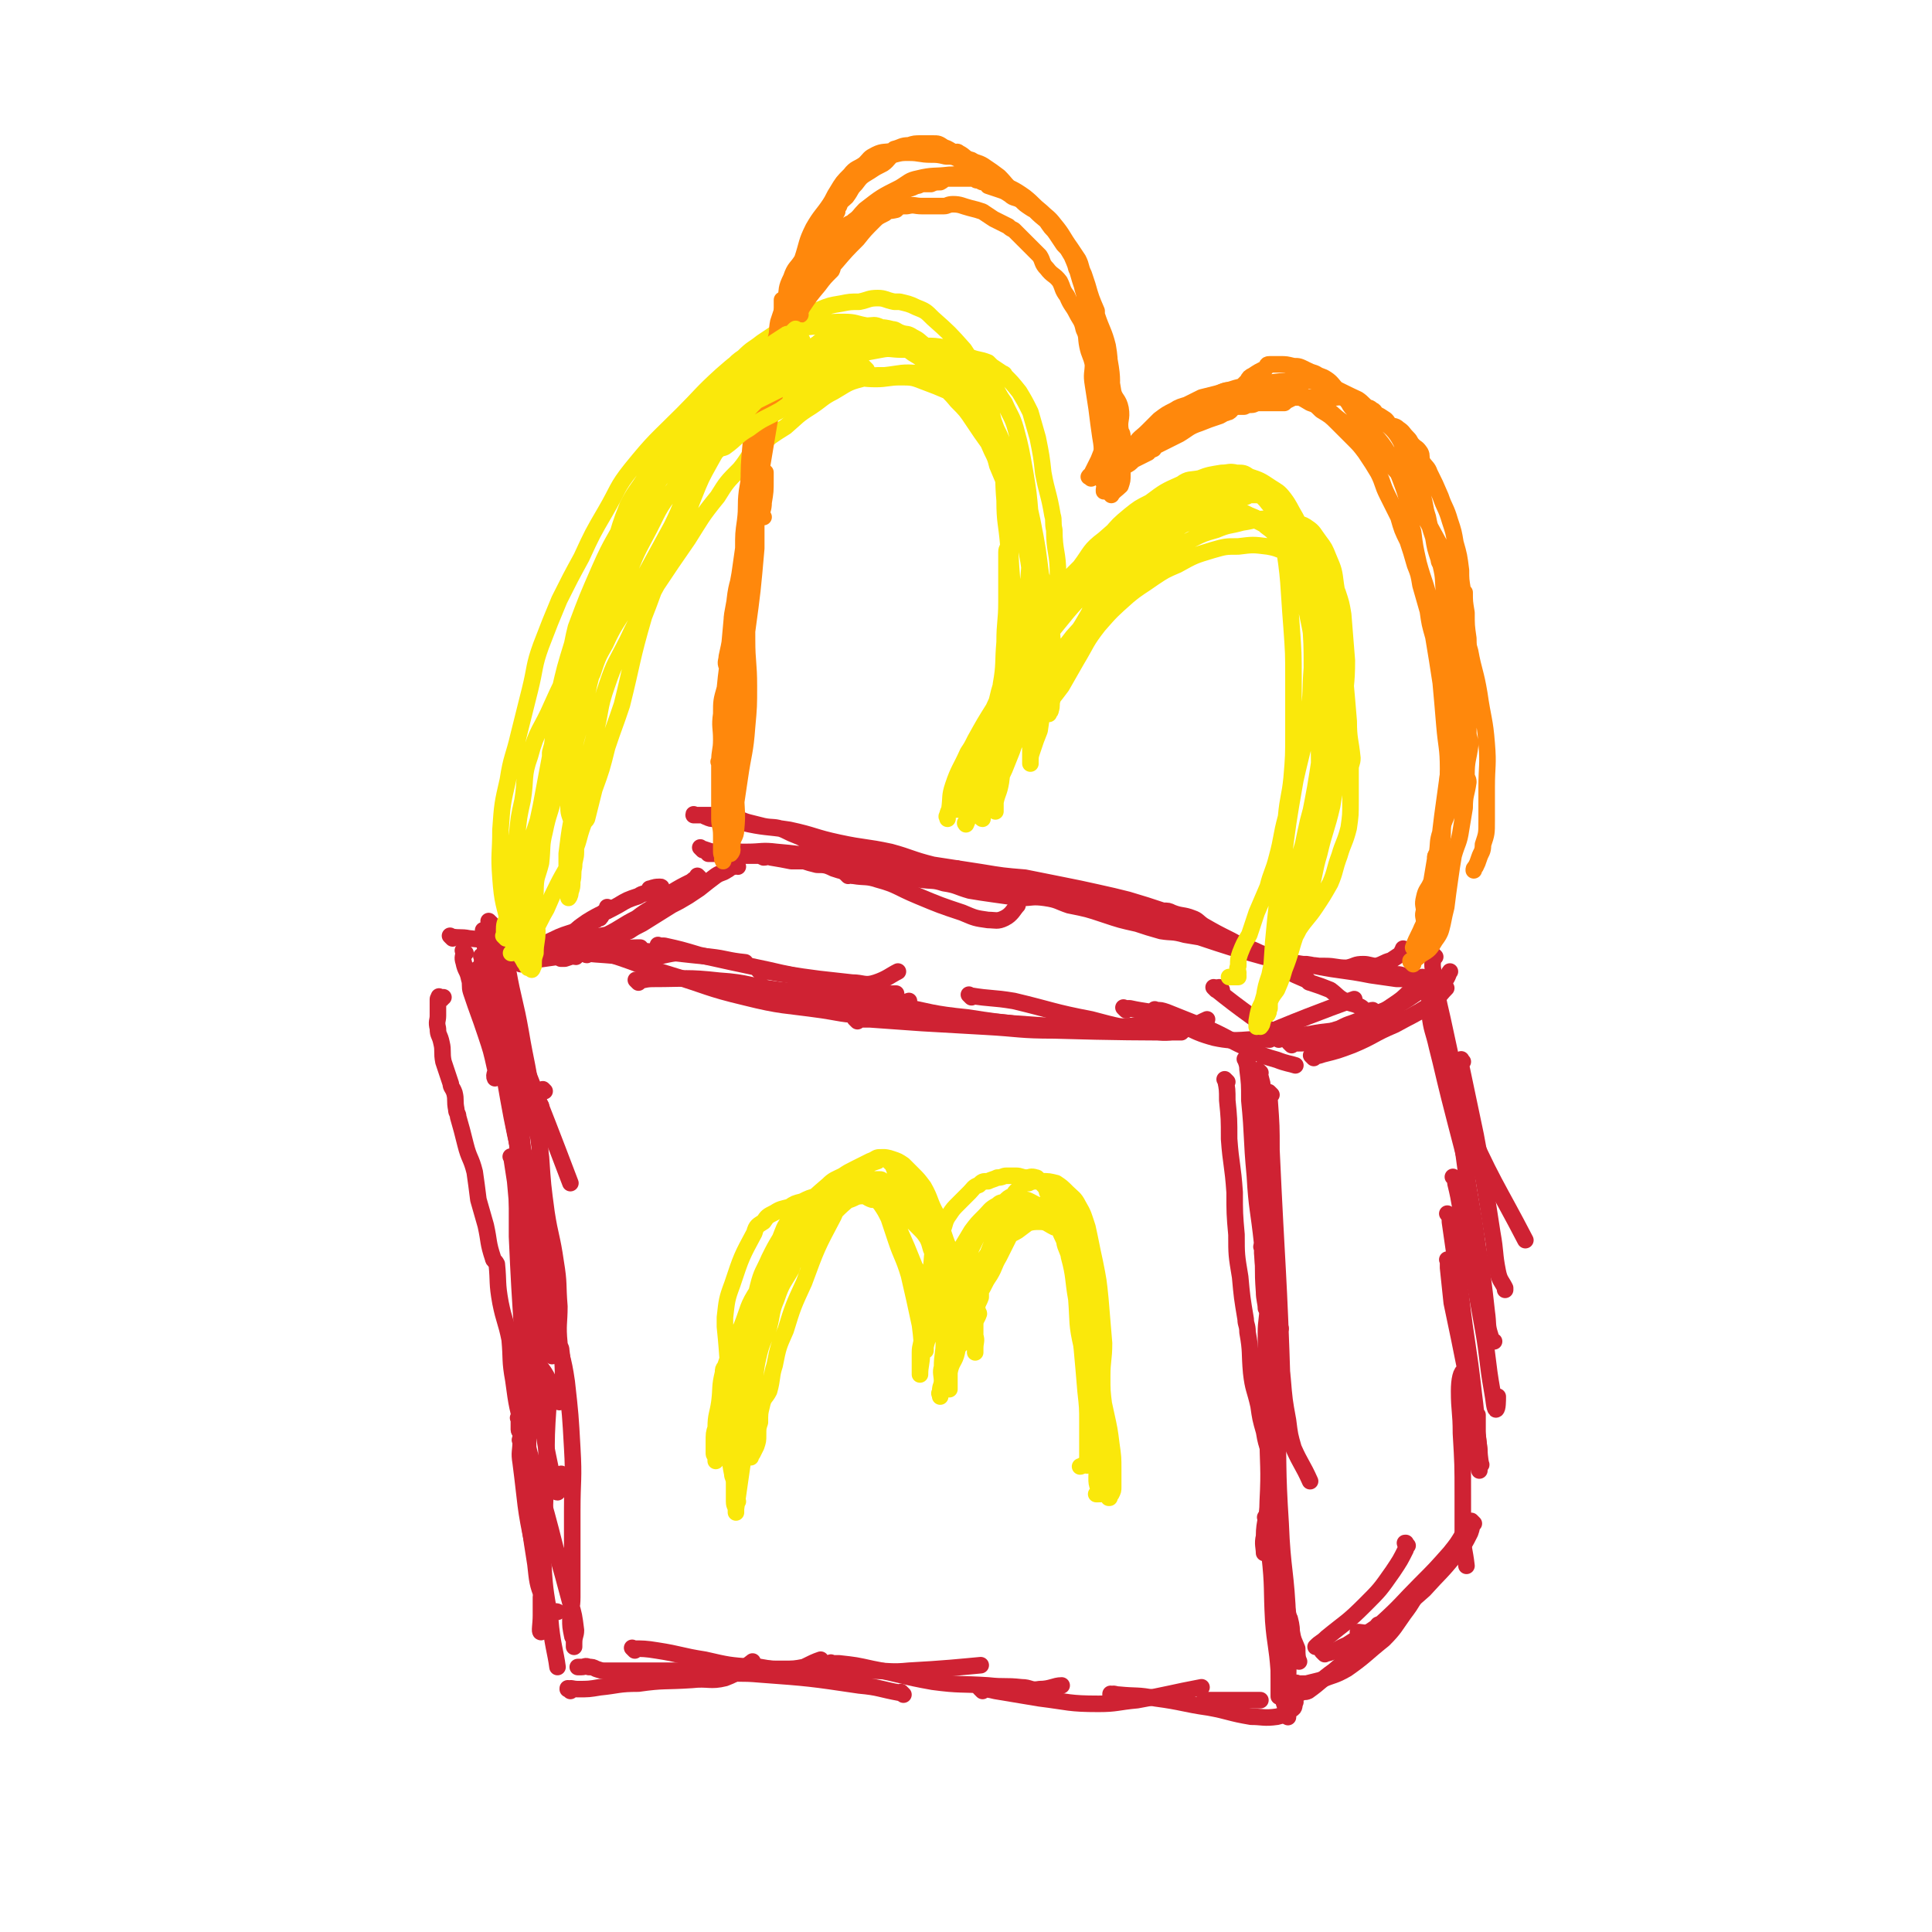 <svg viewBox='0 0 1050 1050' version='1.1' xmlns='http://www.w3.org/2000/svg' xmlns:xlink='http://www.w3.org/1999/xlink'><g fill='none' stroke='#CF2233' stroke-width='9' stroke-linecap='round' stroke-linejoin='round'><path d='M253,518c-1,-1 -1,-1 -1,-1 -1,-1 0,0 0,0 0,0 0,0 0,0 0,3 -1,3 0,6 1,5 2,4 3,9 1,3 0,4 1,7 4,12 4,11 8,23 3,9 3,9 5,18 1,3 -1,4 0,6 0,0 1,-1 2,-1 '/><path d='M266,508c-1,-1 -1,-1 -1,-1 -1,-1 0,0 0,0 0,0 0,0 0,0 0,4 -1,4 0,8 1,12 2,12 4,24 3,15 3,15 7,30 2,10 3,10 6,20 '/><path d='M264,507c-1,-1 -1,-1 -1,-1 -1,-1 0,0 0,0 0,0 0,0 0,0 0,3 0,3 0,5 2,11 1,11 4,21 6,21 8,21 15,42 1,5 1,5 2,10 '/><path d='M263,521c-1,-1 -1,-1 -1,-1 -1,-1 0,0 0,0 0,0 0,0 0,0 0,2 0,2 0,4 1,9 0,10 3,18 11,29 18,40 25,57 '/><path d='M267,502c-1,-1 -1,-1 -1,-1 -1,-1 0,0 0,0 0,0 0,0 0,0 0,3 0,3 0,6 0,2 1,2 1,4 4,18 3,19 7,37 5,21 6,21 12,42 1,7 1,7 3,15 1,6 2,6 3,11 '/><path d='M270,531c-1,-1 -1,-1 -1,-1 -1,-1 0,0 0,0 0,0 0,0 0,0 1,7 -1,7 1,13 5,17 7,16 14,33 13,33 15,38 26,67 '/><path d='M296,593c-1,-1 -1,-1 -1,-1 '/><path d='M273,550c-1,-1 -1,-1 -1,-1 -1,-1 0,0 0,0 0,0 0,0 0,0 0,3 0,3 0,5 1,8 0,9 2,17 2,18 3,18 7,36 3,17 3,17 7,35 1,6 1,9 1,11 1,1 1,-4 1,-5 '/><path d='M273,562c-1,-1 -1,-1 -1,-1 -1,-1 0,0 0,0 0,0 0,0 0,0 0,2 0,2 0,5 1,9 1,9 2,18 4,23 4,23 9,46 4,17 4,17 8,34 2,9 2,9 3,19 0,0 0,0 0,0 0,2 1,2 1,3 '/><path d='M274,573c-1,-1 -1,-1 -1,-1 -1,-1 0,0 0,0 0,0 0,0 0,0 0,2 0,2 0,4 7,42 8,42 15,83 4,17 4,17 6,33 3,15 3,15 5,30 '/><path d='M282,587c-1,-1 -1,-1 -1,-1 -1,-1 0,0 0,0 1,7 0,7 1,14 2,24 2,24 4,48 2,25 2,25 5,50 2,16 1,16 5,32 1,4 2,4 4,7 '/><path d='M281,581c-1,-1 -1,-1 -1,-1 -1,-1 0,0 0,0 0,0 0,0 0,0 0,6 0,6 0,13 1,28 1,28 3,57 2,25 1,25 3,51 2,17 0,18 4,34 2,8 5,8 8,15 '/><path d='M282,643c-1,-1 -1,-1 -1,-1 -1,-1 0,0 0,0 0,0 0,0 0,0 0,6 0,6 0,11 0,10 0,10 0,19 2,46 3,46 5,92 0,9 1,9 1,17 0,5 0,5 0,10 '/><path d='M279,630c-1,-1 -1,-1 -1,-1 -1,-1 0,0 0,0 0,0 0,0 0,0 1,7 1,6 2,13 3,32 2,32 6,63 3,30 3,30 8,60 2,18 2,18 6,37 1,4 1,9 3,9 1,-1 1,-7 2,-10 '/><path d='M284,784c-1,-1 -1,-1 -1,-1 -1,-1 0,0 0,0 0,6 -1,6 0,12 3,23 2,23 7,46 3,17 2,19 8,35 1,2 3,-1 5,0 '/><path d='M300,755c-1,-1 -1,-1 -1,-1 -1,-1 0,0 0,0 0,0 0,0 0,0 -1,5 -1,5 -1,10 -1,15 -1,16 -1,31 -1,27 -1,27 -2,54 0,14 1,14 0,28 0,5 -1,10 -1,10 -1,0 0,-4 0,-9 0,-5 0,-5 0,-10 '/><path d='M283,772c-1,-1 -1,-1 -1,-1 -1,-1 0,0 0,0 0,0 0,0 0,0 0,3 0,3 0,6 0,1 1,1 1,3 2,16 1,16 3,32 2,19 2,19 5,38 1,9 1,11 4,18 0,1 0,-2 1,-3 '/><path d='M295,819c-1,-1 -1,-1 -1,-1 -1,-1 0,0 0,0 0,3 0,3 0,6 0,11 0,11 1,22 1,17 1,17 4,34 1,13 3,18 4,26 '/><path d='M273,524c-1,-1 -1,-1 -1,-1 -1,-1 0,0 0,0 0,0 0,0 0,0 2,0 2,0 3,0 7,0 7,0 14,-1 14,-2 14,-2 29,-4 9,-1 9,-1 19,-2 5,-1 7,-1 11,-1 '/><path d='M246,510c-1,-1 -1,-1 -1,-1 -1,-1 0,0 0,0 5,1 5,0 10,1 21,2 21,2 41,5 17,2 17,3 33,4 12,1 12,1 23,1 8,0 8,-1 15,-2 '/><path d='M304,515c-1,-1 -1,-1 -1,-1 -1,-1 0,0 0,0 0,0 0,0 0,0 4,1 4,1 9,2 11,0 11,-1 23,0 16,1 16,1 32,2 9,1 9,1 19,2 9,1 9,2 19,3 '/><path d='M305,514c-1,-1 -1,-1 -1,-1 -1,-1 0,0 0,0 2,0 2,0 3,0 10,2 10,1 19,4 20,6 19,7 39,13 20,6 19,7 40,12 20,5 21,4 42,7 13,2 13,3 26,2 10,-1 14,-5 21,-7 '/><path d='M347,534c-1,-1 -1,-1 -1,-1 -1,-1 0,0 0,0 0,0 0,0 0,0 0,0 0,0 0,0 -1,-1 0,0 0,0 4,0 4,-1 9,-1 18,0 18,-1 36,1 16,1 16,3 32,5 12,1 12,2 25,3 19,0 28,-1 39,-1 '/><path d='M359,515c-1,-1 -1,-1 -1,-1 -1,-1 0,0 0,0 1,0 2,0 3,0 9,2 9,2 19,5 18,4 18,4 37,8 13,3 13,3 28,5 9,1 9,1 18,2 6,0 7,2 13,0 6,-2 8,-4 12,-6 '/><path d='M414,529c-1,-1 -1,-1 -1,-1 -1,-1 0,0 0,0 2,0 2,0 5,0 10,2 10,1 20,4 24,6 23,8 48,14 20,4 20,5 40,7 25,4 25,3 49,5 '/><path d='M466,555c-1,-1 -1,-1 -1,-1 -1,-1 0,0 0,0 4,0 4,0 8,0 14,1 14,1 28,2 18,1 18,1 35,2 18,1 18,2 37,2 34,1 49,1 69,1 '/><path d='M449,542c-1,-1 -1,-1 -1,-1 -1,-1 0,0 0,0 0,0 0,0 0,0 2,1 2,1 4,1 7,1 7,1 15,2 19,4 19,4 39,7 21,3 21,3 42,5 15,2 15,2 31,3 15,0 15,0 30,-1 16,-1 21,-2 32,-3 '/><path d='M528,542c-1,-1 -1,-1 -1,-1 -1,-1 0,0 0,0 0,0 0,0 0,0 12,2 12,1 24,3 21,5 21,6 42,10 15,4 15,4 30,6 9,1 9,2 18,0 8,-1 8,-3 15,-6 '/><path d='M612,549c-1,-1 -1,-1 -1,-1 -1,-1 0,0 0,0 1,0 2,0 3,0 9,2 9,1 18,4 14,5 13,8 28,12 14,3 16,0 30,1 '/><path d='M629,550c-1,-1 -1,-1 -1,-1 -1,-1 0,0 0,0 0,0 0,0 0,0 3,0 3,0 6,1 10,4 10,4 20,8 14,6 13,7 27,13 6,3 6,3 13,5 5,2 7,2 10,3 '/><path d='M661,538c-1,-1 -1,-1 -1,-1 -1,-1 0,0 0,0 0,0 0,0 0,0 16,13 23,17 33,25 '/><path d='M310,919c-1,-1 -1,-1 -1,-1 -1,-1 0,0 0,0 0,0 0,0 0,0 0,0 -1,0 0,0 1,-1 2,0 5,0 6,0 6,0 12,-1 10,-1 10,-2 21,-2 14,-2 14,-1 29,-2 9,-1 10,1 18,-1 8,-3 11,-6 15,-9 '/><path d='M345,897c-1,-1 -1,-1 -1,-1 -1,-1 0,0 0,0 0,0 0,0 0,0 0,0 -1,-1 0,0 5,0 7,0 13,1 13,2 13,3 26,5 13,3 13,3 26,4 8,1 9,1 17,1 5,0 6,0 11,-1 4,-2 6,-3 9,-4 '/><path d='M409,906c-1,-1 -1,-1 -1,-1 -1,-1 0,0 0,0 0,0 0,0 0,0 5,1 5,1 11,2 12,1 12,1 26,2 14,0 14,-1 28,-1 11,0 11,1 21,0 19,-1 28,-2 39,-3 '/><path d='M453,905c-1,-1 -1,-1 -1,-1 -1,-1 0,0 0,0 2,0 2,0 4,0 9,1 9,1 18,3 16,3 16,4 33,7 15,2 15,1 30,2 9,1 9,0 18,1 5,0 5,2 10,1 6,0 8,-2 12,-2 '/><path d='M534,919c-1,-1 -1,-1 -1,-1 -1,-1 0,0 0,0 0,0 0,0 0,0 0,0 -1,-1 0,0 3,0 4,0 8,1 12,2 12,2 24,4 16,2 16,3 32,3 10,0 10,-1 21,-2 17,-3 19,-4 35,-7 '/><path d='M605,922c-1,-1 -1,-1 -1,-1 -1,-1 0,0 0,0 0,0 0,0 0,0 0,0 -1,0 0,0 1,-1 2,0 4,0 10,1 10,0 20,2 15,2 15,3 29,5 11,2 11,3 23,5 6,0 7,1 14,0 4,-1 4,-1 8,-4 2,-1 1,-2 2,-4 '/><path d='M656,925c-1,-1 -1,-1 -1,-1 -1,-1 0,0 0,0 0,0 0,0 0,0 15,0 23,0 30,0 '/><path d='M678,577c-1,-1 -1,-1 -1,-1 -1,-1 0,0 0,0 0,0 0,0 0,0 0,0 -1,-1 0,0 0,1 1,2 1,5 1,8 1,8 1,17 2,20 1,20 3,41 1,18 2,18 4,37 1,13 0,13 1,26 0,4 1,6 1,9 '/><path d='M682,592c-1,-1 -1,-1 -1,-1 -1,-1 0,0 0,0 0,0 0,0 0,0 0,0 0,0 0,0 -1,-1 0,0 0,0 1,9 0,9 1,19 2,21 2,21 4,41 2,21 1,21 4,42 1,10 2,10 4,20 0,4 1,6 2,9 '/><path d='M691,595c-1,-1 -1,-1 -1,-1 -1,-1 0,0 0,0 0,2 0,2 0,4 1,14 1,14 1,27 3,66 4,66 6,131 0,3 -1,6 -1,6 0,0 0,-3 0,-5 '/><path d='M687,679c-1,-1 -1,-1 -1,-1 -1,-1 0,0 0,0 0,1 0,2 0,3 1,14 2,14 3,28 0,8 -1,8 -1,16 0,27 1,27 1,54 0,18 1,18 0,37 0,10 -2,10 -2,19 -1,4 0,6 0,9 '/><path d='M695,751c-1,-1 -1,-1 -1,-1 -1,-1 0,0 0,0 0,8 0,8 0,16 1,31 0,31 2,62 1,26 3,26 4,53 1,19 0,19 0,37 0,8 0,11 0,15 0,1 0,-2 -1,-4 -2,-6 -2,-6 -3,-13 -1,-6 -1,-6 -1,-12 '/><path d='M689,826c-1,-1 -2,-2 -1,-1 0,8 1,10 2,20 2,18 1,18 2,36 1,13 2,13 3,27 0,7 0,7 0,14 0,0 0,0 0,0 0,-6 0,-6 0,-12 0,-13 -1,-13 0,-25 1,-12 2,-12 3,-24 0,-3 -2,-5 -2,-6 0,-1 1,1 1,2 1,4 0,4 0,7 0,5 -1,5 -1,9 -1,3 -1,4 -1,6 '/><path d='M664,538c-1,-1 -1,-1 -1,-1 -1,-1 0,0 0,0 0,0 0,0 0,0 0,0 0,0 0,0 '/><path d='M680,581c-1,-1 -1,-1 -1,-1 -1,-1 0,0 0,0 0,0 0,0 0,0 0,0 0,0 0,0 -1,-1 0,0 0,0 '/><path d='M679,567c-1,-1 -1,-1 -1,-1 -1,-1 0,0 0,0 0,0 0,0 0,0 0,0 -1,0 0,0 28,-12 39,-16 58,-23 '/><path d='M695,565c-1,-1 -1,-1 -1,-1 -1,-1 0,0 0,0 0,0 0,0 0,0 0,0 -1,0 0,0 1,-1 2,0 5,0 6,-1 6,-1 13,-2 10,-2 10,-1 20,-3 9,-2 9,-2 18,-6 5,-2 5,-2 9,-5 '/><path d='M702,568c-1,-1 -1,-1 -1,-1 -1,-1 0,0 0,0 0,0 0,0 0,0 0,0 0,0 0,0 -1,-1 0,0 0,0 2,0 2,0 4,0 4,0 4,0 9,-1 11,-3 12,-3 23,-8 10,-4 10,-5 19,-11 6,-4 6,-4 11,-9 3,-3 3,-3 6,-7 '/><path d='M714,575c-1,-1 -1,-1 -1,-1 -1,-1 0,0 0,0 0,0 0,0 0,0 0,0 0,0 0,0 -1,-1 0,0 0,0 3,0 3,0 6,-1 8,-2 8,-2 16,-5 12,-5 11,-6 23,-11 9,-5 10,-5 18,-10 6,-4 5,-5 10,-10 '/><path d='M710,565c-1,-1 -1,-1 -1,-1 -1,-1 0,0 0,0 0,0 0,0 0,0 0,0 0,0 0,0 -1,-1 0,0 0,0 0,0 0,0 0,0 3,0 3,1 6,0 7,-2 6,-3 13,-5 4,-2 4,-2 7,-3 13,-5 13,-5 25,-10 9,-5 8,-6 17,-10 3,-2 4,0 7,-2 3,-2 3,-5 4,-6 '/><path d='M780,520c-1,-1 -1,-1 -1,-1 -1,-1 0,0 0,0 0,0 0,0 0,0 0,0 0,0 0,0 -1,-1 0,0 0,0 0,4 -1,4 0,9 2,13 2,13 5,26 5,23 5,23 10,47 '/><path d='M778,543c-1,-1 -1,-1 -1,-1 -1,-1 0,0 0,0 0,0 0,0 0,0 0,0 0,0 0,0 -1,-1 0,0 0,0 0,0 0,0 0,0 0,4 -1,4 0,9 1,9 2,9 4,18 1,4 1,4 2,8 7,30 10,39 15,60 '/><path d='M777,539c-1,-1 -1,-1 -1,-1 -1,-1 0,0 0,0 1,3 1,3 1,6 2,10 2,10 5,21 5,20 4,21 13,41 15,35 19,39 34,68 '/><path d='M795,577c-1,-1 -1,-2 -1,-1 -1,0 0,1 0,3 4,19 4,19 8,38 5,27 5,27 9,53 2,11 1,11 3,21 1,5 2,5 4,9 0,1 0,1 0,1 '/><path d='M795,604c-1,-1 -2,-2 -1,-1 0,12 0,14 2,28 3,23 4,23 7,46 3,18 3,18 5,36 1,7 0,7 2,13 0,2 1,2 2,3 '/><path d='M791,641c-1,-1 -2,-2 -1,-1 0,0 1,1 1,3 3,12 2,12 5,24 5,27 5,27 10,55 3,17 2,17 5,34 1,5 1,9 2,10 1,0 1,-5 1,-7 '/><path d='M788,661c-1,-1 -1,-1 -1,-1 -1,-1 0,0 0,0 0,0 0,0 0,0 1,2 1,2 1,4 3,21 3,21 6,41 3,26 4,26 7,53 2,15 1,15 3,30 0,4 1,9 1,8 -1,-1 -2,-6 -2,-11 0,-8 0,-8 0,-16 '/><path d='M788,686c-1,-1 -1,-1 -1,-1 -1,-1 0,0 0,0 0,0 0,0 0,0 0,2 0,2 0,4 1,9 1,10 2,19 4,19 4,19 8,39 2,17 3,17 5,34 1,9 1,12 2,18 0,1 0,-2 0,-3 0,-8 0,-8 -1,-16 -2,-14 -2,-14 -5,-27 -1,-4 -1,-9 -2,-8 -2,0 -3,5 -3,11 0,11 1,11 1,23 1,17 1,17 1,34 0,10 0,10 0,20 0,9 1,9 2,18 '/><path d='M703,922c-1,-1 -1,-1 -1,-1 -1,-1 0,0 0,0 0,0 0,0 0,0 0,0 0,0 0,0 -1,-1 0,0 0,0 0,0 0,0 0,0 2,-1 2,-1 5,-1 1,-1 2,0 4,-1 7,-5 7,-6 14,-11 7,-6 7,-6 14,-12 5,-3 6,-2 10,-6 2,-2 2,-3 2,-5 0,-1 -1,-1 -2,-2 '/><path d='M706,916c-1,-1 -1,-1 -1,-1 -1,-1 0,0 0,0 0,0 0,0 0,0 2,0 2,0 5,0 4,-1 4,-1 8,-2 7,-3 7,-2 14,-6 10,-7 10,-8 20,-16 6,-6 6,-7 11,-14 3,-4 3,-4 6,-9 '/><path d='M720,899c-1,-1 -1,-1 -1,-1 -1,-1 0,0 0,0 0,0 0,0 0,0 0,0 0,0 0,0 -1,-1 0,0 0,0 2,0 2,1 4,0 4,-1 4,-2 9,-4 9,-6 10,-5 19,-12 11,-10 11,-11 21,-21 8,-8 8,-8 16,-17 4,-5 4,-5 7,-10 1,-1 1,-1 2,-3 '/><path d='M801,828c-1,-1 -1,-1 -1,-1 -1,-1 0,0 0,0 0,3 0,3 -1,6 -3,6 -3,6 -8,12 -8,10 -8,9 -17,19 -8,7 -8,7 -15,15 -2,1 -2,1 -4,2 -5,3 -4,4 -9,6 -4,1 -6,0 -8,0 '/><path d='M765,840c-1,-1 -1,-1 -1,-1 -1,-1 0,0 0,0 0,0 0,0 0,0 0,0 0,-1 0,0 -1,0 1,1 0,3 -3,6 -3,6 -7,12 -7,10 -7,10 -15,18 -10,10 -10,9 -21,18 -3,3 -3,2 -6,5 '/><path d='M491,921c-1,-1 -1,-1 -1,-1 -1,-1 0,0 0,0 0,0 0,0 0,0 0,0 0,0 0,0 -1,-1 0,0 0,0 0,0 0,0 0,0 -1,0 -1,0 -1,0 -11,-2 -11,-3 -22,-4 -27,-4 -27,-4 -54,-6 -11,-1 -11,0 -23,-1 -9,0 -9,-1 -18,-1 -8,0 -8,0 -15,0 -7,0 -7,0 -15,0 -4,0 -4,0 -8,0 -2,0 -2,0 -5,0 -2,0 -2,0 -5,-1 -2,-1 -2,-1 -4,-1 -2,-1 -2,0 -4,0 0,0 0,0 0,0 -1,0 -1,0 -1,0 0,0 0,0 0,0 -1,0 -1,0 -1,0 '/><path d='M294,601c-1,-1 -1,-1 -1,-1 -1,-1 0,0 0,0 0,0 0,0 0,0 0,0 0,-1 0,0 -1,4 0,5 0,10 1,19 0,19 1,38 1,20 1,20 4,41 2,17 2,18 4,35 3,14 4,13 6,27 2,18 2,18 3,36 1,17 0,17 0,34 0,9 0,9 0,18 0,14 0,14 0,29 0,6 -1,6 -1,12 0,4 0,4 1,9 0,1 1,1 1,3 0,1 0,1 0,3 0,0 0,0 0,0 0,-1 0,-1 0,-2 0,-4 1,-4 1,-7 -1,-8 -1,-8 -3,-15 -4,-15 -4,-15 -8,-29 -8,-32 -9,-31 -17,-63 -4,-15 -4,-14 -6,-29 -2,-11 -1,-11 -2,-22 -2,-10 -3,-10 -5,-20 -2,-11 -1,-11 -2,-21 -1,-2 -2,-2 -2,-3 -3,-9 -2,-9 -4,-18 -2,-7 -2,-7 -4,-14 -1,-8 -1,-8 -2,-15 -2,-8 -3,-7 -5,-15 -2,-8 -2,-8 -4,-15 0,-2 -1,-2 -1,-4 -1,-5 0,-5 -1,-9 -1,-3 -2,-3 -2,-5 -2,-6 -2,-6 -4,-12 -1,-5 0,-6 -1,-10 -1,-5 -2,-4 -2,-8 -1,-4 0,-4 0,-7 0,-1 0,-1 0,-1 0,-1 0,-1 0,-1 0,-1 0,-1 0,-2 0,-1 0,-1 0,-1 0,0 0,0 0,-1 0,-1 0,-1 0,-2 0,-1 0,-1 0,-1 0,-1 1,0 2,0 0,0 -1,0 -1,-1 0,0 0,0 0,0 0,0 0,0 0,0 -1,-1 0,0 0,0 1,0 1,0 2,0 '/><path d='M277,521c-1,-1 -1,-1 -1,-1 -1,-1 0,0 0,0 0,0 0,0 0,0 0,0 0,-1 0,0 -1,2 -1,3 0,7 3,17 4,17 7,34 3,18 4,18 6,36 3,16 3,16 5,32 1,15 1,15 3,30 2,13 3,13 5,27 2,12 1,12 2,24 0,9 -1,10 0,20 0,2 1,2 1,4 1,8 1,8 1,16 0,5 -1,5 -1,9 -1,1 0,2 -1,3 0,0 0,0 -1,-1 '/><path d='M261,528c-1,-1 -1,-1 -1,-1 -1,-1 0,0 0,0 0,0 0,0 0,0 5,-1 5,0 10,-1 7,-3 6,-3 13,-6 9,-5 8,-5 17,-9 6,-3 7,-3 13,-5 1,-1 1,-1 2,-2 4,-2 4,-2 9,-4 1,-1 1,-1 2,-1 1,-1 1,-2 2,-3 1,-1 1,-1 2,-1 0,-1 0,-2 0,-2 '/><path d='M283,524c-1,-1 -1,-1 -1,-1 -1,-1 0,0 0,0 0,0 0,0 0,0 3,-1 3,0 5,-1 7,-3 8,-3 15,-7 9,-6 8,-8 17,-14 8,-5 8,-4 17,-9 5,-3 5,-3 11,-5 3,-2 3,-1 7,-2 2,-1 2,-1 4,-2 1,0 2,-1 1,-1 0,0 0,0 -1,0 -3,0 -4,1 -5,1 '/><path d='M318,510c-1,-1 -1,-1 -1,-1 -1,-1 0,0 0,0 0,0 0,0 0,0 0,0 -1,0 0,0 1,-1 2,0 4,0 4,0 4,0 9,-1 8,-4 8,-5 16,-9 8,-4 8,-4 16,-9 4,-2 3,-2 7,-5 1,-1 1,0 3,-1 0,-1 0,-1 1,-1 0,-1 0,-1 1,-1 0,-1 0,-1 1,-2 1,-1 1,-1 1,-1 1,0 1,0 1,0 1,0 1,0 2,-1 0,0 0,0 0,0 0,-1 0,-1 1,-1 0,0 0,0 0,0 0,0 -1,-1 -1,-1 0,0 0,0 1,1 0,0 0,0 0,0 0,0 0,0 0,0 0,0 0,0 0,0 -1,-1 0,0 0,0 0,0 0,0 0,0 0,0 0,0 0,0 -1,-1 0,0 0,0 0,0 0,0 0,0 -1,0 -1,0 -1,0 -2,1 -2,1 -3,2 -6,3 -6,3 -11,6 -6,4 -5,4 -10,8 -5,3 -5,3 -9,6 -5,3 -5,3 -10,6 -4,3 -3,3 -7,6 -2,2 -2,2 -5,3 -2,2 -2,2 -4,4 -1,0 -1,0 -1,1 -1,0 -1,-1 -1,-1 -1,0 -1,0 -1,0 -1,0 -2,0 -2,0 -2,0 -1,1 -2,2 -1,0 -2,-1 -2,-1 -2,0 -2,1 -4,1 0,0 0,0 0,0 -1,0 -1,1 -1,1 -1,0 -2,0 -1,0 0,0 1,0 2,0 3,-1 3,-1 6,-2 7,-3 7,-3 14,-6 8,-3 7,-4 15,-7 3,-2 3,-2 7,-4 8,-5 8,-5 16,-10 4,-2 4,-2 9,-5 3,-2 3,-2 6,-4 5,-4 5,-4 9,-7 3,-2 3,-1 6,-3 2,-1 2,-2 4,-2 1,-1 1,0 2,0 0,0 0,0 0,0 '/><path d='M382,462c-1,-1 -1,-1 -1,-1 -1,-1 0,0 0,0 0,0 0,0 0,0 0,0 0,0 0,0 -1,-1 0,0 0,0 0,0 0,0 0,0 3,1 3,1 6,2 7,0 7,-1 15,0 15,2 15,2 30,4 13,2 13,2 26,3 12,2 12,2 23,3 9,1 9,1 17,2 6,0 6,0 12,-1 5,-1 6,-1 10,-2 '/><path d='M461,476c-1,-1 -1,-1 -1,-1 -1,-1 0,0 0,0 0,0 0,0 0,0 0,0 -1,-1 0,0 1,0 2,1 4,1 6,1 7,0 13,2 11,3 10,4 22,9 12,5 12,5 24,9 7,3 7,3 14,4 4,0 5,1 9,-1 4,-2 5,-5 7,-7 '/><path d='M764,517c-1,-1 -1,-1 -1,-1 -1,-1 0,0 0,0 0,0 0,0 0,0 0,0 0,0 0,0 -1,-1 0,0 0,0 0,1 -1,0 -1,1 0,0 0,1 0,1 -3,2 -3,2 -6,4 -4,1 -4,2 -8,3 -3,0 -4,-1 -7,-1 -5,0 -4,1 -9,2 -6,0 -6,-1 -12,-1 -1,0 -1,0 -3,0 -7,-1 -7,0 -15,-1 -5,-1 -5,-2 -10,-3 -6,-2 -6,-2 -11,-3 -6,-2 -5,-3 -10,-5 -5,-2 -5,-2 -10,-3 -3,0 -3,0 -5,0 -6,-1 -6,-1 -12,-2 -7,-2 -7,-1 -13,-2 -7,-2 -7,-2 -13,-4 -9,-2 -9,-2 -18,-5 -9,-3 -9,-3 -19,-5 -6,-2 -6,-3 -13,-4 -7,-1 -7,0 -13,0 -8,-1 -8,-1 -15,-2 -7,-1 -7,-1 -13,-2 -7,-2 -7,-3 -14,-4 -6,-2 -6,-1 -13,-2 -6,-1 -6,-2 -11,-2 -5,-1 -5,0 -10,0 -5,0 -4,-1 -9,-1 -4,0 -4,0 -8,0 -1,0 -1,-1 -2,-1 -4,-1 -4,-1 -7,-2 -4,-2 -5,-2 -9,-2 -4,-1 -4,-1 -7,-2 -3,0 -4,0 -7,0 -5,-1 -5,-1 -11,-2 -2,-1 -2,0 -4,0 -2,-1 -2,-1 -3,-1 -1,0 -1,0 -2,0 -1,0 -1,0 -3,0 0,0 0,0 0,0 -2,0 -2,0 -3,0 -3,0 -3,0 -5,0 -1,0 -1,0 -2,0 -2,0 -2,-1 -4,-1 -1,-1 -2,0 -3,0 -2,0 -2,0 -3,0 -1,0 -1,0 -1,0 -1,0 -1,0 -1,0 0,0 0,0 0,0 0,0 0,-1 1,-1 1,0 2,0 3,0 3,0 3,0 6,0 6,0 6,0 11,0 8,0 8,-1 16,0 11,1 11,1 22,3 8,0 8,1 17,2 2,0 2,0 4,0 8,1 8,2 15,3 2,0 2,0 4,0 11,2 11,3 22,5 10,2 9,2 19,4 10,2 10,2 21,3 8,0 8,-1 17,0 3,0 3,1 6,1 9,1 9,1 17,2 7,1 7,1 14,3 7,2 7,3 14,5 6,2 5,3 12,5 5,1 5,0 10,2 5,2 5,2 10,4 1,0 1,0 2,0 5,2 5,2 10,5 6,2 6,2 12,4 5,2 5,1 11,3 6,1 5,2 12,4 2,1 2,1 4,1 4,1 4,1 8,2 2,0 2,0 5,0 7,1 7,2 13,2 6,1 6,0 12,1 4,0 3,1 7,1 4,1 5,0 9,1 3,0 3,1 5,1 3,0 3,-1 6,0 2,1 2,2 5,2 1,1 1,0 3,0 0,0 0,0 0,0 0,0 0,0 -1,0 0,-1 0,0 -1,0 -2,0 -2,0 -5,0 -2,0 -2,0 -4,0 -7,-1 -7,-1 -14,-2 -15,-3 -15,-2 -30,-5 -14,-2 -14,-2 -28,-5 -18,-5 -18,-5 -36,-11 -18,-6 -18,-8 -35,-13 -26,-9 -26,-9 -53,-15 -9,-3 -10,-1 -19,-2 -15,-2 -15,-3 -30,-5 -5,-1 -5,-1 -10,-1 -2,-1 -2,-1 -3,-1 -6,-1 -6,-1 -12,-2 -6,-2 -6,-2 -11,-2 -4,-1 -4,0 -7,-1 -6,-1 -6,-2 -11,-3 -1,-1 -1,-1 -2,-1 -4,-1 -4,-1 -8,-2 -4,-1 -4,-1 -8,-2 -4,-2 -3,-2 -7,-4 -5,-2 -5,-2 -9,-4 -5,-2 -6,-1 -11,-2 -4,-1 -4,-1 -8,-2 -4,-1 -4,-2 -8,-2 -2,-1 -2,0 -4,0 -3,0 -4,0 -6,0 -3,0 -3,0 -5,-1 -1,0 -1,-1 -2,-1 -1,0 -1,0 -2,0 -1,0 -1,0 -1,0 0,0 0,0 0,0 -1,0 -1,0 -1,0 0,0 0,0 0,0 0,0 -1,0 -1,0 0,-1 0,0 1,0 0,0 0,0 0,0 0,0 0,0 1,0 4,0 4,0 8,0 6,1 6,1 12,3 2,0 2,1 4,1 13,3 13,2 26,4 14,3 13,4 27,7 14,3 14,2 28,5 11,3 11,4 23,7 13,2 13,2 26,4 12,2 12,2 24,3 10,2 10,2 20,4 10,2 10,2 19,4 9,2 9,2 17,4 10,3 10,3 19,6 3,0 3,0 5,1 5,2 6,1 11,3 3,1 3,2 6,4 7,4 7,4 15,8 7,4 8,3 16,7 7,4 6,5 13,9 6,3 6,3 13,6 0,0 0,1 1,1 6,2 6,2 11,4 4,3 4,4 8,6 4,2 4,1 8,3 2,1 2,2 4,3 1,0 2,-1 3,-1 0,0 -1,1 -1,2 0,0 0,0 0,0 '/><path d='M685,583c-1,-1 -1,-1 -1,-1 -1,-1 0,0 0,0 0,0 0,0 0,0 0,0 0,0 0,0 -1,-1 0,0 0,0 1,3 1,3 2,7 0,9 0,9 1,18 1,22 2,22 3,45 2,19 1,19 2,38 1,16 1,16 3,33 0,13 0,13 2,26 1,12 1,12 3,23 1,8 1,8 3,15 4,9 5,9 9,18 '/><path d='M667,588c-1,-1 -1,-1 -1,-1 -1,-1 0,0 0,0 1,5 1,5 1,11 1,10 1,10 1,21 1,14 2,14 3,29 0,11 0,12 1,23 0,11 0,11 2,23 1,11 1,11 3,23 0,3 1,3 1,7 2,11 1,11 2,22 1,9 2,9 4,18 1,7 1,7 3,14 1,6 1,5 3,12 2,9 2,9 3,19 1,7 1,8 1,15 0,8 0,8 1,15 1,7 1,7 2,13 0,7 -1,7 0,14 1,6 0,6 2,12 0,1 2,1 2,2 1,4 1,5 1,9 0,2 0,2 0,3 0,1 0,1 0,3 0,0 0,0 0,0 0,-2 0,-2 -1,-3 '/><path d='M694,779c-1,-1 -1,-1 -1,-1 -1,-1 0,0 0,0 0,0 0,0 0,0 0,3 0,3 0,6 0,6 0,6 0,12 1,20 0,20 2,41 1,15 1,15 3,30 2,10 2,10 4,20 1,5 1,4 3,9 0,3 0,5 1,7 '/></g>
<g fill='none' stroke='#FAE80B' stroke-width='9' stroke-linecap='round' stroke-linejoin='round'><path d='M401,816c-1,-1 -1,-1 -1,-1 -1,-1 0,0 0,0 0,0 0,0 0,0 0,0 0,0 0,0 -1,-1 0,0 0,0 0,0 0,0 0,0 0,0 0,0 0,0 -1,-4 0,-4 0,-7 1,-7 1,-7 1,-14 2,-14 2,-14 3,-28 2,-13 1,-13 3,-25 1,-12 0,-12 2,-25 1,-9 1,-9 3,-17 2,-8 3,-8 6,-15 3,-6 3,-6 6,-11 2,-5 2,-6 5,-10 3,-4 4,-3 8,-7 6,-6 6,-6 13,-12 3,-3 4,-3 8,-5 3,-2 3,-2 7,-4 4,-2 4,-2 8,-4 3,-1 3,-2 5,-2 4,0 4,0 7,1 3,1 3,1 6,3 2,2 2,2 5,5 3,3 3,3 6,7 4,7 3,8 7,15 3,8 2,8 5,16 3,8 3,8 5,16 2,7 2,7 4,14 1,4 1,4 2,8 0,2 0,2 0,5 0,0 0,0 0,0 0,1 0,2 0,2 0,0 0,0 0,-1 1,-3 2,-2 3,-5 1,-5 0,-5 2,-10 2,-10 2,-10 5,-19 4,-10 4,-10 8,-20 3,-7 3,-7 7,-13 1,-4 1,-5 4,-7 2,-3 2,-3 5,-3 2,-1 2,-1 5,-1 1,0 1,0 2,0 4,0 4,0 8,1 3,2 3,2 6,5 3,3 4,3 6,7 3,5 3,6 5,12 2,9 2,10 4,19 2,10 2,10 3,20 1,12 1,12 2,24 0,9 -1,9 -1,18 0,8 0,8 1,16 0,6 1,6 1,13 0,2 0,2 0,4 0,7 0,7 0,13 0,5 -1,5 -1,9 -1,3 -1,3 -1,6 -1,1 -1,2 -2,3 -1,0 -2,0 -1,0 0,-1 1,-1 1,-2 1,-6 0,-6 0,-11 0,-9 0,-9 0,-17 -1,-19 -1,-19 -3,-38 -1,-7 -1,-7 -1,-15 -1,-3 0,-3 0,-5 0,-10 0,-10 0,-20 0,-7 -1,-7 -1,-14 -1,-6 0,-6 -1,-12 0,-8 0,-8 -2,-15 -1,-3 -1,-3 -2,-5 -1,-1 0,-1 -1,-1 -1,-1 -2,-1 -2,-1 -1,-1 0,-1 0,-1 -1,0 -1,0 -2,0 -1,0 -1,0 -2,0 -2,0 -2,0 -4,0 -1,0 -1,0 -3,0 -3,0 -3,0 -5,0 -2,0 -2,0 -4,0 -2,0 -2,0 -3,1 -2,1 -2,1 -4,2 -2,3 -2,2 -4,5 -2,4 -2,4 -4,8 -3,6 -3,6 -6,12 -3,5 -2,5 -5,10 -2,3 -2,3 -4,7 -2,2 -1,3 -3,6 -1,3 -2,2 -3,6 -1,3 -1,3 -2,6 -1,3 -1,3 -1,6 -1,3 -1,3 -2,6 -1,1 -2,1 -2,2 -1,1 -1,1 -1,2 0,0 0,1 0,1 0,-5 0,-6 -1,-11 -1,-7 0,-7 -2,-15 -3,-13 -3,-13 -7,-26 -3,-8 -3,-8 -7,-16 -4,-8 -3,-9 -7,-16 -4,-5 -5,-5 -8,-10 -2,-4 -1,-4 -3,-8 0,-1 -1,-1 -1,-1 -2,-2 -2,-2 -3,-3 -1,0 -1,0 -1,0 -1,0 -1,0 -1,0 -2,0 -1,1 -2,2 -3,1 -3,1 -5,2 -3,2 -3,2 -5,5 -3,4 -4,4 -6,9 -5,7 -5,7 -8,14 -9,17 -9,17 -16,36 -6,13 -6,13 -10,26 -4,9 -4,9 -6,19 -2,6 -1,7 -3,14 -2,4 -3,3 -4,8 -1,4 -1,4 -1,9 -1,3 -1,3 -1,7 0,3 0,3 -1,6 -1,2 -1,2 -2,4 -1,1 -1,1 -1,2 0,0 0,0 0,0 0,-1 -1,-1 -1,-2 -5,-15 -6,-15 -9,-31 -3,-19 -2,-19 -4,-38 0,-3 0,-3 0,-5 1,-9 1,-10 4,-18 5,-15 5,-15 12,-28 1,-4 2,-4 5,-6 2,-3 2,-3 6,-5 3,-2 4,-2 8,-3 3,-2 3,-2 7,-3 4,-2 4,-2 8,-3 4,-2 4,-3 8,-4 3,-1 4,0 7,0 4,-1 4,-1 8,-2 4,-1 4,-1 8,-1 4,-1 4,0 8,0 4,0 4,0 8,2 4,1 4,1 8,4 3,2 2,3 4,5 3,4 3,4 6,9 3,5 3,5 5,11 3,7 1,7 4,15 3,7 4,7 7,15 2,5 2,5 3,11 0,1 0,1 0,2 1,5 2,5 2,9 1,3 0,3 0,7 0,0 0,0 0,1 0,0 0,1 0,1 0,-2 0,-2 0,-3 0,-2 0,-2 0,-4 0,-4 0,-4 0,-8 0,-3 1,-3 2,-6 0,-1 -1,-1 -1,-2 0,-4 1,-4 2,-7 0,-2 0,-2 0,-3 2,-5 2,-5 4,-10 2,-4 2,-4 4,-8 2,-4 0,-5 3,-8 3,-5 4,-4 9,-7 4,-3 4,-3 8,-6 4,-2 4,-2 8,-2 2,-1 2,0 4,0 3,1 3,0 6,2 2,1 2,2 3,5 2,6 2,6 4,12 2,11 2,12 4,23 2,13 2,13 3,27 1,9 1,9 2,19 1,10 2,9 3,19 0,3 0,3 0,7 1,9 2,8 3,17 1,7 0,7 1,14 0,2 1,2 2,5 0,1 -1,1 -1,3 0,0 0,0 0,0 0,0 0,0 0,0 0,0 -1,0 0,0 0,-1 0,-1 1,-2 1,-2 1,-2 1,-4 0,-5 0,-5 0,-9 0,-7 0,-7 -1,-14 -1,-8 -1,-8 -3,-17 -5,-23 -5,-23 -10,-46 -2,-9 -2,-9 -4,-18 -2,-12 -1,-12 -4,-23 -1,-4 -2,-4 -3,-7 -2,-3 -2,-3 -3,-5 -2,-3 -2,-3 -4,-5 -2,-2 -1,-2 -3,-4 -2,-2 -2,-2 -5,-4 -3,-2 -3,-2 -5,-3 -2,-1 -2,-1 -4,-1 -1,-1 -1,-1 -2,-1 -1,0 -1,-1 -2,-1 -1,0 -1,0 -2,0 -2,1 -2,1 -4,3 -2,1 -2,0 -4,2 -4,2 -4,3 -7,6 -4,4 -4,4 -7,8 -3,5 -3,5 -6,10 -4,6 -4,6 -6,12 -3,6 -2,6 -4,12 -2,5 -3,5 -5,11 -1,1 -1,1 -1,2 -1,5 -1,5 -2,10 -1,2 -2,2 -2,5 -1,1 0,1 0,3 0,0 -1,0 -1,1 0,0 1,0 2,-1 0,-1 0,-1 0,-2 1,-5 2,-5 3,-9 0,-6 0,-6 -1,-12 -2,-7 -3,-7 -5,-14 -1,-5 -1,-5 -3,-9 -4,-10 -4,-10 -8,-19 -3,-5 -4,-5 -6,-9 -2,-4 -2,-4 -4,-7 -2,-3 -3,-2 -5,-4 -1,-1 -1,-2 -1,-2 0,0 -1,0 -1,0 -3,1 -3,0 -5,2 -4,1 -4,1 -7,4 -7,6 -7,7 -13,14 -8,10 -8,9 -16,20 -7,9 -7,9 -12,19 -5,7 -6,6 -9,14 -3,7 -1,7 -3,14 -2,7 -3,6 -5,13 -1,2 -1,2 -1,3 -1,3 -1,3 -1,6 -1,3 -2,3 -3,6 -1,5 -1,5 -1,10 -1,5 -2,5 -1,10 0,5 1,5 2,10 0,4 0,4 1,9 0,2 1,2 1,5 0,2 0,2 0,5 0,3 0,3 0,5 0,3 1,2 1,5 0,0 0,0 0,1 0,0 0,0 0,0 0,-1 0,-2 0,-2 1,-7 1,-7 2,-14 3,-21 3,-21 6,-41 1,-5 1,-5 2,-9 1,-9 0,-9 2,-18 2,-9 3,-9 6,-17 2,-8 1,-8 4,-15 3,-9 4,-9 8,-16 1,-3 1,-3 2,-5 3,-6 2,-7 6,-12 2,-4 3,-4 6,-8 3,-3 3,-3 7,-6 2,-3 2,-3 5,-4 3,-2 3,-2 6,-3 3,-1 3,-2 7,-2 2,0 2,1 5,2 2,0 3,-1 5,1 3,1 2,1 5,3 3,2 3,2 7,4 1,1 1,0 2,1 2,1 2,2 3,3 1,1 1,1 3,3 3,3 3,3 5,6 2,4 1,4 3,8 1,4 1,4 3,8 1,5 1,5 2,10 0,1 0,1 0,2 1,7 1,7 1,13 0,8 0,8 0,15 0,7 -1,7 -1,14 -1,3 0,4 0,8 0,2 -1,2 -1,5 0,1 0,1 0,3 0,0 0,0 0,0 0,0 0,0 0,-1 -1,-1 0,-1 0,-2 1,-5 1,-5 2,-10 1,-5 0,-5 1,-10 1,-6 3,-5 3,-11 2,-7 0,-7 1,-14 1,-7 1,-7 3,-13 1,-7 1,-7 4,-13 3,-7 3,-7 6,-13 3,-5 3,-4 7,-9 2,-3 2,-3 5,-5 2,-3 2,-3 5,-4 3,-1 3,0 7,0 2,0 3,0 5,0 3,0 3,1 5,1 2,1 2,1 4,3 2,1 2,1 4,4 2,3 2,3 3,7 3,7 4,7 5,14 3,11 2,12 4,23 1,13 0,13 3,26 1,7 2,7 3,14 1,8 1,8 2,16 0,8 0,8 1,17 1,7 2,7 2,14 1,5 0,5 0,10 0,3 0,3 1,6 0,2 1,2 1,3 0,0 0,0 0,0 0,0 0,0 0,0 -1,-1 0,-1 0,-2 0,-3 0,-3 0,-6 0,-9 0,-9 0,-17 -2,-28 -2,-28 -4,-56 -1,-10 -2,-10 -3,-20 -2,-10 -2,-10 -3,-20 -1,-2 -1,-2 -1,-4 -1,-5 -1,-5 -2,-9 -2,-4 -2,-4 -4,-9 -1,-4 -1,-4 -2,-7 -2,-5 -2,-5 -5,-8 -2,-3 -2,-3 -4,-5 -1,-1 -1,-1 -1,-2 -1,-2 -1,-2 -2,-3 -1,-1 -1,-1 -2,-2 -1,-1 -1,-2 -2,-2 -3,-1 -3,0 -5,0 -3,0 -3,-1 -6,-1 -2,0 -2,0 -5,0 -2,0 -2,1 -5,1 -2,1 -3,1 -5,2 -3,0 -3,0 -5,2 -3,1 -3,2 -5,4 -3,3 -3,3 -6,6 -3,3 -3,3 -5,6 -3,4 -2,5 -4,9 -2,5 -2,4 -4,9 -2,5 -1,5 -2,11 -1,1 -1,1 -1,3 -1,6 -1,6 -2,13 -1,5 -2,5 -2,11 -1,5 0,5 0,11 0,4 -1,4 -1,8 0,3 0,3 0,6 0,0 0,0 0,0 0,2 0,2 0,3 0,0 0,0 0,0 0,1 0,1 0,2 0,0 0,1 0,1 0,-5 1,-6 1,-11 0,-8 0,-8 -1,-16 -3,-14 -3,-14 -6,-27 -3,-10 -4,-10 -7,-19 -2,-6 -2,-6 -4,-12 -2,-4 -2,-4 -4,-7 -2,-3 -3,-2 -5,-5 -1,-2 -1,-2 -1,-4 -1,0 -1,0 -1,0 -1,-1 -1,-1 -2,-1 -2,0 -2,0 -4,0 -2,0 -2,-1 -4,0 -2,1 -2,1 -5,3 -7,4 -7,4 -13,9 -5,4 -5,4 -8,9 -13,17 -14,17 -24,35 -6,9 -5,10 -9,20 -5,10 -5,10 -9,22 -1,1 -1,1 -1,3 -2,8 -1,8 -2,16 -1,7 -2,7 -2,14 -1,3 -1,3 -1,8 0,2 0,3 0,6 0,1 1,1 2,3 0,0 -1,0 -1,1 0,0 0,0 0,0 0,0 0,-1 0,-1 1,-4 1,-4 3,-8 2,-11 2,-11 5,-22 3,-14 3,-14 7,-27 3,-11 3,-11 7,-22 4,-9 4,-9 9,-19 2,-5 3,-5 6,-10 2,-5 2,-4 4,-8 3,-6 2,-7 5,-13 3,-4 3,-4 7,-7 3,-3 3,-2 6,-5 3,-2 2,-3 5,-5 2,-2 2,-2 5,-3 3,-2 3,-2 6,-3 3,-1 3,0 6,0 2,0 2,0 5,0 1,0 1,0 3,0 1,0 1,0 2,1 2,2 2,2 4,4 3,2 3,3 6,6 2,2 2,2 5,5 2,2 3,2 5,4 2,2 2,2 4,5 2,4 2,4 4,8 2,4 2,4 4,8 1,6 0,6 1,11 1,6 2,6 3,12 0,5 0,5 0,11 0,8 0,8 0,16 0,5 0,5 0,10 0,4 0,4 0,7 0,3 0,3 0,5 0,0 0,0 0,1 0,0 0,0 0,0 0,-2 0,-2 0,-3 0,-3 -1,-4 0,-6 1,-6 3,-6 4,-11 2,-9 1,-9 3,-18 2,-7 1,-7 3,-14 2,-6 2,-6 5,-12 2,-4 2,-4 4,-7 2,-3 2,-2 4,-5 3,-4 2,-5 5,-7 6,-5 7,-4 14,-7 3,-1 4,-1 7,-1 4,0 4,1 8,3 0,0 0,0 1,0 2,1 2,1 3,3 2,3 1,4 2,7 2,5 2,5 4,11 1,6 1,6 2,13 1,16 1,16 3,32 1,11 1,11 2,23 1,9 1,9 1,17 0,4 0,4 0,8 0,3 0,3 0,7 0,1 0,1 0,3 0,1 0,1 0,2 0,2 0,2 0,3 0,1 -1,0 -1,0 -2,0 -2,1 -3,1 '/><path d='M275,510c-1,-1 -1,-1 -1,-1 -1,-1 0,0 0,0 0,0 0,0 0,0 0,0 0,0 0,0 -1,-1 0,0 0,0 0,0 0,0 0,0 0,-2 0,-2 0,-4 0,-4 1,-4 2,-7 2,-7 2,-7 4,-14 5,-16 6,-16 10,-31 3,-9 3,-9 5,-17 3,-13 2,-13 6,-26 0,-3 0,-3 1,-6 4,-12 4,-12 7,-24 3,-12 3,-12 7,-24 2,-9 2,-9 5,-18 2,-9 2,-9 5,-18 0,-2 0,-2 1,-4 3,-10 3,-10 7,-20 3,-10 3,-11 7,-21 4,-8 5,-8 10,-16 4,-8 4,-8 9,-15 5,-7 5,-7 11,-14 6,-7 6,-6 12,-13 5,-6 5,-7 11,-13 5,-5 4,-6 10,-10 5,-5 5,-4 10,-8 6,-4 6,-4 12,-8 5,-3 5,-2 10,-4 5,-3 5,-4 10,-6 5,-2 5,-2 11,-3 5,-1 5,-1 10,-1 5,-1 5,-2 10,-2 4,0 4,1 9,2 1,0 1,0 3,0 4,1 5,1 9,3 5,2 5,2 9,6 9,8 9,8 17,17 4,6 4,7 7,14 4,8 4,8 7,17 3,12 3,12 5,24 3,13 3,13 7,26 3,12 4,12 7,24 3,10 2,10 4,21 1,8 2,8 2,16 1,6 0,6 0,12 0,3 0,3 0,6 0,1 0,1 0,3 0,1 0,2 0,3 0,0 1,-1 1,-1 0,-1 0,-1 0,-2 1,-7 3,-6 3,-13 1,-12 0,-12 -1,-25 -2,-16 -2,-17 -5,-32 -3,-14 -3,-14 -8,-26 -3,-8 -3,-7 -7,-14 -3,-7 -3,-7 -6,-13 -1,-1 -2,-1 -2,-1 -4,-5 -3,-6 -7,-10 -3,-4 -4,-3 -6,-6 -4,-4 -3,-5 -6,-9 -4,-4 -4,-4 -8,-8 -3,-4 -3,-5 -7,-8 0,0 -1,0 -1,0 -4,-3 -3,-3 -7,-5 -3,-2 -3,-1 -6,-2 -3,-1 -3,-2 -5,-2 -4,-1 -4,-1 -8,-1 -4,0 -4,-1 -8,0 -5,1 -5,1 -9,2 -5,2 -5,2 -10,4 -5,2 -5,2 -9,6 -5,3 -5,3 -9,7 -6,4 -6,4 -10,9 -8,7 -8,7 -15,15 -6,6 -6,6 -11,12 -5,7 -6,7 -10,14 -5,7 -5,7 -9,14 -7,12 -6,13 -12,25 -6,11 -6,11 -12,22 -6,11 -6,11 -12,21 -6,10 -7,10 -12,21 -4,7 -4,7 -7,16 -5,10 -5,10 -9,21 -4,10 -4,11 -6,21 -4,12 -3,13 -6,25 -2,9 -3,9 -5,19 -2,8 -1,8 -2,17 -2,8 -3,7 -3,16 -1,7 -1,8 0,16 0,2 1,2 1,5 0,6 -1,6 -1,12 -1,3 -1,3 -1,7 -1,1 0,1 -1,2 0,0 -1,-1 -1,-1 -1,0 -1,0 -1,0 -1,-1 -1,-2 -2,-3 -2,-4 -3,-4 -4,-7 -2,-6 -2,-6 -4,-12 -3,-13 -4,-13 -5,-27 -1,-13 0,-13 0,-26 1,-14 1,-14 4,-27 2,-13 3,-12 6,-25 3,-12 3,-12 6,-24 3,-12 2,-13 6,-24 5,-13 5,-13 10,-25 6,-12 6,-12 12,-23 6,-13 6,-13 13,-25 7,-12 6,-13 14,-23 13,-16 13,-15 28,-30 10,-10 10,-11 21,-21 8,-7 8,-7 18,-13 6,-5 6,-4 13,-7 6,-3 6,-3 12,-5 5,-2 5,-1 10,-2 1,-1 1,-1 1,-1 6,-1 7,-1 13,-1 6,0 6,1 12,2 4,0 4,-1 8,1 4,0 4,1 8,3 4,1 4,2 8,4 1,1 1,1 3,2 4,3 4,3 8,6 5,3 5,3 9,8 4,4 4,4 7,9 4,7 4,7 8,15 5,9 4,9 9,20 2,4 2,4 3,8 5,12 5,12 10,23 5,12 6,12 10,23 4,14 4,14 7,28 2,10 2,10 3,21 1,10 1,10 1,20 0,6 -1,6 -1,12 -1,3 0,3 -1,6 0,1 -1,1 -1,2 0,0 0,-1 0,-2 0,-3 0,-3 0,-6 0,-7 1,-7 1,-13 1,-14 0,-14 1,-27 1,-14 2,-14 3,-28 0,-12 -2,-12 -2,-24 -1,-4 0,-5 -1,-8 -2,-12 -3,-12 -5,-23 -1,-9 -1,-9 -3,-19 -2,-7 -2,-7 -4,-14 -3,-6 -3,-6 -6,-11 -4,-5 -4,-5 -8,-9 0,-1 -1,-1 -1,-1 -3,-2 -3,-2 -6,-4 -1,-1 -1,-1 -2,-2 -5,-2 -5,-1 -10,-3 -7,-3 -7,-3 -13,-5 -6,-1 -6,-1 -12,-1 -8,-1 -8,0 -16,0 -3,0 -3,0 -6,0 -5,0 -5,0 -9,0 -4,0 -4,0 -7,1 -9,2 -9,1 -17,4 -7,2 -7,3 -12,7 -7,4 -7,4 -12,9 -6,4 -6,4 -11,9 -8,7 -8,7 -14,15 -7,9 -7,9 -12,18 -5,9 -5,9 -9,19 -4,10 -3,10 -7,21 -6,12 -7,11 -12,23 -4,10 -4,11 -8,21 -7,24 -6,24 -12,48 -4,12 -4,11 -8,23 -3,12 -3,12 -7,23 -2,8 -2,8 -4,16 -1,2 -2,1 -2,3 -3,8 -2,9 -6,17 -3,8 -4,8 -8,16 -3,6 -3,6 -6,13 -3,5 -3,6 -6,11 -4,5 -4,4 -8,9 0,0 0,-1 0,-1 -2,2 -2,3 -3,4 -1,1 -3,1 -2,1 0,-1 1,-1 2,-3 2,-5 1,-5 2,-10 2,-7 2,-7 4,-14 3,-16 4,-15 7,-30 2,-15 1,-15 3,-30 1,-10 2,-10 3,-19 0,-2 0,-2 0,-3 3,-11 3,-11 6,-22 3,-11 3,-11 7,-21 4,-14 4,-14 10,-27 5,-14 4,-14 11,-28 7,-17 7,-17 16,-34 4,-7 3,-8 8,-14 4,-6 5,-6 10,-10 5,-5 6,-4 12,-8 5,-5 5,-6 11,-11 10,-8 10,-9 21,-16 9,-5 9,-4 19,-7 9,-3 9,-2 19,-4 7,-1 7,-1 14,-1 6,-1 6,0 13,0 6,0 7,-1 13,-1 6,0 7,0 12,2 8,3 8,3 15,6 6,4 6,4 12,8 5,4 5,4 9,9 4,5 4,6 8,12 1,2 1,2 2,4 3,9 3,9 5,18 2,11 2,11 4,22 2,9 1,9 3,19 1,8 2,7 3,16 2,8 2,8 3,16 1,5 1,5 2,11 0,1 0,1 0,3 0,9 0,9 0,18 0,8 1,8 0,15 -1,6 -1,6 -2,13 -2,5 -2,5 -4,11 -1,3 -1,3 -1,6 0,0 0,1 0,1 0,-3 0,-4 0,-7 0,-5 0,-5 0,-10 0,-8 1,-8 2,-17 1,-18 1,-18 2,-36 0,-11 0,-11 0,-21 0,-3 0,-3 0,-6 -1,-11 0,-12 -3,-23 -6,-19 -6,-19 -14,-38 -4,-8 -5,-8 -9,-15 -5,-7 -5,-7 -9,-13 -4,-6 -4,-6 -9,-11 -4,-5 -5,-5 -9,-10 -3,-4 -3,-4 -6,-8 -4,-5 -4,-5 -9,-8 -4,-3 -4,-3 -8,-4 -1,-1 -1,-1 -2,-1 -4,-2 -4,-2 -9,-3 -3,-1 -4,-1 -8,-1 -4,0 -4,0 -8,2 -5,1 -5,2 -9,4 -9,5 -9,5 -18,10 -10,6 -10,6 -20,13 -11,7 -11,8 -22,16 -12,10 -12,10 -22,20 -10,9 -10,9 -17,19 -8,10 -8,11 -12,22 -7,14 -5,15 -11,30 -4,10 -5,10 -10,20 -5,12 -5,12 -10,24 -5,9 -5,9 -10,20 -6,14 -8,13 -12,28 -4,11 -2,12 -4,24 -2,9 -2,9 -3,19 -1,7 0,7 -1,15 0,3 -1,3 -1,6 -1,3 0,3 0,7 0,4 0,4 0,8 0,3 0,3 1,5 0,1 1,2 2,2 0,-2 0,-4 0,-6 1,-7 2,-7 3,-14 5,-20 5,-20 9,-39 3,-16 3,-16 6,-32 2,-15 1,-15 4,-30 3,-13 3,-13 7,-26 1,-5 1,-5 2,-9 6,-16 6,-16 13,-32 7,-16 8,-15 16,-31 7,-14 6,-14 14,-27 6,-10 6,-10 14,-17 6,-7 6,-7 14,-13 2,-2 2,-2 5,-3 9,-6 9,-6 18,-11 10,-6 10,-6 21,-11 9,-5 9,-6 20,-9 7,-3 7,-2 15,-3 7,-1 7,0 15,0 6,0 6,0 11,1 4,1 4,1 8,2 4,2 4,2 8,4 4,2 4,2 8,6 5,4 6,4 11,9 5,5 6,5 9,10 4,7 4,8 6,15 3,9 4,10 5,19 2,11 1,11 2,22 0,12 1,12 2,24 0,2 -1,2 -1,4 0,14 0,14 0,27 0,11 -1,11 -1,22 -1,11 0,12 -2,23 -1,14 -2,14 -5,29 -1,4 0,4 -1,8 0,1 0,1 -1,2 0,0 0,0 0,0 0,-4 -1,-4 0,-9 2,-13 3,-13 6,-26 5,-17 5,-17 10,-33 3,-14 3,-14 6,-28 1,-14 1,-14 2,-27 0,-4 -1,-4 -1,-8 -1,-12 -1,-12 -3,-24 -2,-11 -2,-12 -5,-23 -2,-7 -3,-7 -6,-14 -3,-4 -3,-5 -5,-8 -4,-5 -4,-6 -8,-9 -5,-4 -5,-4 -11,-6 -5,-3 -5,-3 -11,-4 -5,-2 -5,-2 -10,-2 -6,0 -6,0 -11,0 -6,0 -6,-1 -11,0 -11,2 -11,2 -20,5 -9,3 -9,3 -17,7 -10,5 -10,5 -20,11 -9,5 -9,5 -17,11 -10,8 -10,8 -18,17 -11,11 -12,11 -21,25 -9,11 -8,12 -15,25 -6,11 -6,12 -11,24 -5,10 -4,10 -8,21 -4,10 -5,10 -8,21 -4,15 -4,15 -7,30 -2,10 -3,10 -5,20 -1,9 -1,9 -2,18 -1,6 -1,7 -1,14 0,4 1,4 2,9 0,4 1,3 1,7 1,4 1,4 1,8 0,4 -1,4 -1,8 -1,4 0,4 -1,8 0,3 0,3 -1,6 0,2 -1,3 -1,3 0,0 0,-1 0,-1 0,-3 -1,-3 -1,-5 0,-6 0,-6 0,-12 0,-3 0,-3 0,-6 2,-16 2,-16 6,-31 4,-17 5,-17 9,-33 4,-14 2,-14 7,-28 4,-12 5,-12 11,-24 7,-15 8,-15 16,-30 8,-12 8,-12 17,-25 7,-11 7,-12 16,-23 5,-8 5,-8 12,-15 5,-6 4,-7 10,-12 7,-6 7,-6 15,-11 7,-6 6,-6 14,-11 6,-4 6,-5 12,-8 7,-4 7,-5 15,-7 6,-2 6,-2 13,-2 9,-1 9,-2 19,-1 12,1 12,0 23,3 4,1 4,2 6,5 5,7 5,7 9,14 1,2 1,2 2,4 3,8 3,8 4,16 2,10 2,10 2,20 2,12 2,12 3,24 0,13 0,13 1,26 0,11 0,11 -1,23 0,1 -1,1 -1,2 0,13 0,14 0,27 0,13 0,13 -1,27 -1,9 -2,8 -2,18 -1,6 0,6 -1,13 -1,6 -2,6 -3,11 0,2 0,2 0,5 0,0 0,0 0,0 0,0 0,-1 0,-1 -1,0 0,0 0,1 0,0 0,0 0,0 0,-1 0,-1 0,-2 0,-4 0,-4 0,-7 0,-4 0,-4 0,-8 0,-4 1,-4 1,-9 1,-4 2,-4 3,-8 0,-4 -1,-4 0,-8 1,-5 1,-4 3,-9 1,-6 1,-6 2,-11 1,-7 1,-7 2,-13 1,-6 1,-6 3,-12 0,-5 1,-5 2,-9 0,-6 0,-6 0,-11 0,-5 0,-5 0,-9 0,-1 0,-1 0,-2 0,-1 0,-1 0,-2 0,-1 0,-1 0,-1 0,0 0,0 0,0 0,1 0,1 0,3 -1,5 -1,5 -2,10 -2,8 -3,8 -5,15 -3,13 -2,13 -4,26 -2,11 -1,11 -3,23 -2,9 -3,9 -5,19 0,2 -1,2 -1,4 -2,8 -1,8 -2,16 -1,3 -1,3 -1,7 0,1 0,1 0,2 0,0 0,0 0,0 0,0 -1,0 0,-1 1,-3 2,-3 3,-6 3,-5 3,-5 5,-10 2,-5 2,-6 4,-10 2,-5 2,-5 4,-10 1,-3 1,-3 2,-5 1,-2 0,-3 1,-5 0,0 0,0 1,-1 1,-1 1,-1 2,-2 1,-1 1,0 1,0 0,0 0,-1 0,-1 1,-1 1,-1 3,-1 2,-2 2,-2 4,-4 3,-3 3,-4 6,-7 4,-5 4,-5 7,-9 4,-7 4,-7 8,-14 6,-10 5,-10 12,-19 4,-7 5,-7 11,-14 4,-4 4,-4 8,-8 5,-5 5,-6 10,-10 5,-4 5,-4 10,-8 6,-4 6,-4 12,-7 6,-3 6,-3 13,-5 7,-3 7,-2 14,-4 7,-1 7,-2 13,-2 7,0 7,1 13,2 5,1 6,0 10,3 3,2 3,3 6,7 3,4 3,4 5,9 3,7 3,7 4,15 2,12 2,12 3,24 2,13 1,13 2,27 1,11 1,11 2,23 0,10 1,10 2,20 0,3 -1,3 -1,6 0,9 0,9 0,17 0,8 0,8 -1,15 -2,8 -3,8 -5,15 -3,8 -2,8 -5,15 -4,7 -4,7 -8,13 -4,6 -5,6 -9,12 -2,4 -2,4 -5,8 -2,4 -3,4 -5,9 -2,3 -1,4 -2,8 -2,4 -3,4 -5,8 -2,5 -1,5 -2,10 -1,2 0,2 -1,5 0,1 -1,1 -1,3 0,0 0,0 0,1 0,0 0,0 0,0 0,1 0,1 0,1 0,0 1,-1 1,-2 3,-10 3,-10 5,-20 6,-23 6,-23 11,-47 5,-21 4,-21 9,-43 4,-16 6,-15 9,-31 3,-13 1,-13 3,-25 0,-3 1,-2 1,-5 1,-11 1,-11 1,-22 0,-11 0,-11 -2,-22 -2,-12 -3,-12 -6,-23 -2,-8 -2,-8 -5,-15 -2,-4 -2,-4 -3,-8 -2,-3 -2,-3 -3,-6 -1,-1 -2,-1 -2,-2 -2,-4 -1,-4 -4,-7 -3,-4 -3,-4 -7,-7 -6,-4 -6,-4 -13,-6 -3,-1 -3,0 -6,0 -4,0 -4,-1 -8,0 -8,2 -8,3 -15,6 -6,3 -6,3 -12,7 -7,4 -6,4 -12,10 -2,1 -2,1 -3,2 -7,7 -7,7 -14,14 -6,6 -6,6 -11,14 -5,6 -4,6 -7,13 -4,7 -4,7 -8,13 -6,8 -6,9 -11,17 -5,5 -5,5 -9,11 -3,4 -3,5 -5,9 -2,4 -3,4 -5,7 -1,2 -1,2 -2,4 -2,2 -2,2 -4,3 -1,1 -1,1 -1,1 -1,2 -2,2 -2,3 -1,2 -1,2 -1,4 -1,0 -1,1 -1,2 0,0 0,0 0,0 0,0 0,0 0,0 0,0 0,0 0,0 0,0 -1,0 0,0 1,-2 2,-2 4,-4 5,-6 5,-6 10,-12 9,-13 9,-13 19,-25 2,-3 2,-3 4,-6 8,-10 8,-11 17,-20 7,-8 7,-8 16,-16 6,-5 7,-5 14,-10 6,-4 6,-4 13,-7 9,-5 9,-5 19,-8 7,-2 7,-2 14,-2 8,-1 8,-1 16,0 6,1 6,2 13,4 5,2 5,1 10,4 5,3 4,3 9,7 0,0 0,1 0,1 3,5 4,4 6,9 2,6 2,6 3,12 1,12 1,12 2,25 0,13 -1,14 -2,28 -1,12 0,13 -2,25 -2,13 -2,14 -4,26 -3,13 -4,13 -7,26 -3,10 -2,10 -5,20 -3,8 -3,8 -6,17 -3,6 -3,7 -5,13 -3,9 -3,9 -7,17 -1,5 -1,5 -3,10 -1,3 -1,3 -1,7 -1,1 0,2 -1,3 0,1 -1,0 -1,1 0,0 0,0 0,0 0,-1 0,-1 0,-2 1,-4 1,-4 2,-8 1,-15 1,-15 2,-30 2,-21 2,-21 5,-41 3,-24 3,-24 7,-47 4,-18 5,-18 7,-35 2,-13 1,-13 2,-26 0,-13 0,-13 -1,-27 -1,-11 -2,-11 -4,-23 -3,-16 -3,-16 -7,-33 -1,-3 -1,-3 -3,-6 -1,-2 -1,-2 -2,-2 -4,-2 -4,-2 -7,-2 -5,-1 -5,-1 -9,-1 -2,0 -2,1 -3,1 -2,0 -2,0 -4,0 -3,0 -3,0 -5,1 -7,2 -7,2 -13,5 -7,3 -7,3 -13,6 -8,3 -8,2 -15,6 -7,4 -7,4 -15,8 -6,5 -6,4 -12,9 -7,6 -7,6 -13,13 -7,6 -7,6 -13,14 -7,9 -6,9 -12,19 -3,6 -2,6 -4,12 -5,9 -5,9 -9,18 -3,7 -3,7 -5,13 -3,6 -3,6 -4,13 -2,5 -2,5 -4,11 -2,5 -1,5 -3,10 -2,5 -2,5 -3,9 -2,4 -2,4 -3,7 -1,2 -2,1 -2,3 -1,0 0,1 0,1 3,-7 3,-8 7,-15 6,-14 5,-14 13,-27 9,-19 9,-19 20,-37 8,-12 9,-11 18,-23 7,-8 7,-7 14,-16 7,-7 6,-8 14,-15 6,-8 7,-7 14,-14 7,-7 6,-7 14,-13 5,-4 5,-3 11,-5 5,-2 5,-3 10,-3 4,-1 4,0 8,0 3,0 3,-1 7,0 4,1 4,1 8,3 4,2 4,2 7,4 4,4 4,4 7,7 4,5 4,5 8,10 3,5 3,5 6,12 3,7 3,7 7,16 0,1 1,1 1,3 2,9 3,9 4,18 2,11 2,12 2,23 0,12 -1,12 -1,23 -1,13 0,13 -1,27 -2,11 -2,11 -4,23 -3,17 -3,17 -8,34 -3,11 -3,11 -6,23 -4,11 -3,11 -7,21 -3,8 -3,8 -7,15 -3,6 -3,6 -6,11 -1,2 -1,2 -2,3 0,1 0,2 0,2 0,-1 0,-2 0,-3 1,-6 1,-6 3,-10 7,-24 7,-24 14,-47 7,-24 10,-23 14,-47 7,-38 7,-39 8,-78 0,-17 -2,-17 -6,-34 -3,-12 -4,-11 -7,-23 -4,-11 -3,-12 -7,-23 -3,-8 -3,-8 -7,-15 -2,-4 -2,-4 -4,-7 -1,-1 -1,-2 -2,-2 -1,-1 -1,-1 -2,-1 -1,0 -1,0 -2,0 -3,0 -4,0 -6,1 -5,1 -5,2 -9,4 -5,2 -5,2 -10,4 -8,3 -8,2 -16,5 -6,3 -6,3 -12,6 -6,3 -6,2 -11,7 -6,4 -6,5 -11,10 -10,8 -10,7 -19,16 -11,11 -11,12 -21,24 -9,11 -10,11 -18,23 -9,12 -9,12 -16,26 -5,10 -5,10 -9,21 -3,7 -3,7 -5,14 -1,5 -1,5 -2,9 0,1 0,2 0,2 2,-3 3,-4 5,-7 4,-7 4,-7 8,-14 10,-21 10,-21 19,-42 8,-15 8,-15 15,-31 3,-8 2,-9 7,-16 1,-2 2,-1 3,-3 6,-7 5,-8 11,-15 5,-5 5,-5 10,-9 5,-5 4,-6 10,-10 8,-6 8,-6 17,-9 6,-3 6,-3 13,-5 7,-1 7,-1 14,-1 5,-1 5,-1 10,-1 4,-1 5,-1 9,0 4,1 4,1 8,3 5,2 5,2 9,6 4,3 4,3 7,7 4,4 5,3 8,8 2,4 1,4 3,9 2,11 2,11 4,21 3,14 3,14 4,28 2,31 3,31 3,61 0,16 -1,16 -3,32 -1,14 -1,14 -4,29 -2,12 -2,12 -5,24 -3,9 -3,9 -6,18 -2,8 -2,8 -5,15 -3,4 -3,4 -5,9 -1,1 -1,2 -2,3 0,0 0,0 0,-1 0,-3 0,-4 0,-7 1,-6 1,-6 3,-12 5,-24 5,-24 11,-48 5,-17 6,-17 10,-34 4,-20 4,-20 7,-40 2,-19 1,-19 2,-37 0,-15 1,-16 -1,-31 -1,-15 -3,-15 -5,-29 -2,-9 -1,-9 -3,-17 -3,-7 -4,-7 -7,-13 -3,-5 -3,-6 -6,-10 -3,-4 -4,-4 -7,-6 -6,-4 -6,-4 -12,-6 -3,-2 -3,-2 -7,-2 -4,-1 -4,0 -8,0 -6,1 -7,1 -12,3 -5,1 -6,0 -10,3 -9,4 -9,4 -17,10 -6,3 -6,3 -11,7 -6,5 -6,5 -11,11 -5,5 -5,5 -10,11 -4,5 -4,6 -8,11 -5,6 -5,6 -9,12 -2,1 -2,1 -3,3 -5,8 -5,8 -10,16 -7,10 -7,10 -12,20 -6,10 -6,10 -11,21 -5,8 -5,8 -10,17 -2,4 -2,4 -4,7 -4,9 -5,9 -8,18 -2,6 -1,6 -2,13 -1,2 -1,2 -1,4 0,0 0,0 0,1 0,0 0,0 0,0 0,0 0,0 0,-1 -1,0 0,-1 0,-1 2,-3 2,-3 4,-5 4,-7 4,-7 7,-13 5,-14 5,-14 11,-28 4,-12 3,-12 8,-22 2,-4 2,-4 4,-7 6,-11 7,-11 13,-22 6,-11 5,-12 12,-23 6,-8 6,-8 13,-15 6,-8 5,-9 13,-15 9,-8 9,-8 19,-13 10,-5 10,-5 20,-9 10,-3 10,-2 21,-5 6,-1 6,-2 12,-2 4,-1 5,-1 9,2 4,2 4,3 7,6 3,4 4,4 6,8 2,6 3,6 3,12 4,24 3,24 5,49 1,14 1,14 1,28 0,15 0,15 0,29 0,13 0,13 -1,25 -1,10 -2,10 -3,21 -3,11 -2,11 -5,22 -2,8 -3,8 -5,16 -3,7 -3,7 -6,14 -2,6 -2,6 -4,12 -3,5 -3,5 -5,10 -1,3 -1,3 -1,7 -1,2 0,2 0,4 0,0 0,0 0,0 0,0 0,-1 0,0 -1,0 0,0 0,1 0,1 0,1 0,1 0,0 -1,0 -1,0 -2,0 -2,0 -4,0 '/></g>
<g fill='none' stroke='#FF880C' stroke-width='9' stroke-linecap='round' stroke-linejoin='round'><path d='M768,524c-1,-1 -1,-1 -1,-1 -1,-1 0,0 0,0 0,0 0,0 0,0 0,0 0,0 0,0 -1,-1 0,0 0,0 0,0 0,0 0,0 0,0 0,0 0,0 -1,-1 0,-1 0,-1 3,-1 3,-1 5,-3 5,-3 5,-3 8,-8 3,-4 3,-5 4,-9 1,-5 1,-5 2,-9 1,-8 1,-8 2,-15 1,-7 1,-7 2,-13 2,-7 3,-7 4,-14 1,-6 1,-6 2,-12 0,-7 1,-7 2,-14 0,-2 -1,-2 -1,-4 0,-8 1,-8 2,-16 0,-4 -1,-4 -1,-7 0,-8 1,-8 1,-16 0,-10 0,-10 0,-20 0,-8 -1,-8 -1,-15 -1,-7 -1,-7 -1,-14 -1,-6 -1,-6 -1,-11 -1,-1 -1,-1 -1,-1 -1,-6 -1,-6 -1,-11 -1,-8 -1,-8 -3,-15 -1,-6 -1,-6 -3,-12 -2,-7 -3,-7 -5,-13 -3,-7 -3,-7 -6,-13 -1,-3 -2,-3 -4,-6 -1,-3 0,-3 -1,-5 -2,-3 -2,-2 -4,-4 -2,-2 -1,-2 -3,-4 -3,-3 -2,-3 -5,-5 -2,-2 -3,-1 -5,-2 -1,-2 -1,-2 -2,-3 -3,-2 -3,-2 -5,-3 -1,-1 -1,-2 -2,-2 -2,-2 -2,-1 -4,-2 -3,-1 -3,-1 -5,-2 -2,-1 -2,-1 -4,-1 -2,-1 -2,-2 -4,-2 -1,-1 -1,0 -3,0 -2,0 -2,0 -3,0 -1,0 -1,0 -2,0 -1,0 -1,0 -2,0 -1,0 -1,0 -2,0 -1,0 -1,0 -2,0 -1,0 -1,0 -2,0 -1,0 -1,0 -1,0 -1,0 -1,0 -1,0 -1,0 -1,0 -2,0 -1,0 -1,0 -1,0 -2,0 -2,0 -3,0 -2,0 -2,0 -4,1 -2,1 -2,1 -3,2 -2,0 -2,0 -3,0 -3,0 -3,0 -5,0 -1,0 -1,0 -2,0 -1,0 -1,0 -2,0 -1,0 -2,0 -2,0 -2,0 -2,1 -4,1 0,0 0,0 0,0 -1,0 -1,0 -1,0 -1,0 -1,0 -1,0 -1,0 -1,1 -2,1 -1,0 -1,0 -2,0 -1,0 -1,0 -1,0 -2,0 -2,0 -3,1 -1,0 -1,1 -1,1 -1,1 -1,1 -2,1 -1,1 -1,0 -1,0 -2,0 -2,1 -4,2 0,0 0,-1 0,-1 -2,0 -2,0 -3,0 -1,0 -1,1 -2,2 -2,0 -2,-1 -4,-1 -1,0 -1,0 -1,0 -2,0 -2,1 -3,1 -2,1 -2,1 -4,1 -1,1 0,1 -1,1 -1,1 -1,1 -2,2 -1,0 -2,-1 -2,-1 -2,0 -2,0 -2,1 -1,0 -1,1 -1,1 -1,1 -1,0 -2,1 -1,1 -1,1 -2,1 -2,1 -2,0 -4,1 -1,0 -1,0 -1,1 -2,1 -2,2 -3,3 -1,1 -2,1 -3,1 -1,1 -2,0 -2,1 -2,1 -1,1 -2,3 -1,1 -1,1 -2,2 -1,0 -2,0 -2,1 -2,1 -1,1 -2,2 -1,1 -2,0 -2,1 -1,1 0,2 -1,3 -1,1 -1,1 -2,2 -1,0 -2,0 -2,0 -2,1 -2,1 -3,2 -1,0 -1,0 -1,1 -1,0 -1,0 -1,1 -1,0 0,1 0,1 0,0 0,-1 0,-1 2,-2 2,-2 4,-4 3,-3 3,-3 6,-5 5,-6 4,-6 10,-11 4,-4 5,-3 10,-7 5,-4 5,-4 11,-7 4,-3 4,-3 9,-5 3,-2 3,-2 7,-4 6,-2 6,-3 11,-4 6,-2 7,-2 13,-3 12,-1 12,-2 24,-2 6,0 6,-1 12,1 10,3 10,4 21,9 3,2 3,3 7,6 3,3 3,3 7,6 3,3 4,3 7,7 4,6 3,6 5,13 2,5 3,5 5,9 2,6 2,6 4,11 2,6 1,6 3,12 1,5 1,5 3,11 1,6 1,6 3,12 0,2 1,2 1,3 2,8 1,8 2,16 2,13 3,13 5,27 1,7 1,7 3,15 1,6 1,6 2,14 0,7 -1,7 -1,15 0,6 0,6 -1,13 -1,8 -1,8 -2,15 -2,8 -2,8 -3,16 -2,7 -3,7 -5,14 -2,6 -1,6 -2,12 -1,1 -1,1 -1,3 -1,6 -1,6 -2,12 -2,5 -3,4 -4,9 -1,4 0,4 0,7 -1,3 0,3 0,6 0,0 0,0 0,1 0,2 0,2 0,3 0,3 0,3 0,5 0,2 0,2 0,4 0,1 0,1 0,2 0,0 0,0 0,0 0,0 0,0 0,0 0,-1 0,-1 0,-2 1,-7 2,-7 3,-13 2,-14 1,-14 3,-27 1,-7 1,-7 2,-14 3,-28 4,-28 7,-56 0,-14 0,-14 -1,-27 -1,-12 -2,-12 -4,-23 -3,-13 -3,-13 -7,-27 -2,-10 -3,-10 -6,-21 -2,-9 -2,-9 -3,-17 -2,-6 -1,-7 -2,-12 -2,-9 -2,-9 -5,-17 -2,-5 -2,-5 -4,-10 -3,-4 -3,-5 -6,-9 -3,-4 -3,-3 -6,-7 -4,-4 -3,-4 -6,-8 -3,-4 -4,-3 -6,-7 -3,-4 -3,-4 -6,-7 -3,-3 -3,-4 -6,-6 -3,-2 -3,-1 -6,-3 -3,-1 -3,-1 -5,-2 -4,-2 -4,-2 -7,-2 -4,-1 -4,-1 -7,-1 -2,0 -2,0 -5,0 -1,0 -1,0 -1,0 -2,0 -1,1 -2,2 -4,2 -4,2 -7,4 -2,1 -2,1 -3,3 -2,2 -2,2 -4,4 -3,2 -3,1 -5,3 -3,2 -2,3 -5,5 -2,2 -3,1 -5,3 -3,2 -3,3 -6,5 -2,1 -3,1 -5,3 -3,2 -2,2 -5,4 -2,2 -2,1 -5,3 -2,0 -2,0 -4,1 -2,1 -1,2 -2,2 -2,1 -2,0 -3,1 -2,1 -1,1 -2,3 -2,1 -2,0 -3,2 -2,1 -2,1 -4,2 -2,1 -2,1 -4,2 -2,2 -2,2 -4,3 -2,2 -2,2 -4,4 -2,1 -2,1 -3,3 -1,1 -1,1 -2,2 -1,1 0,1 -1,1 0,0 -1,0 -1,0 0,0 1,0 1,0 1,-1 0,-1 1,-2 2,-3 2,-3 4,-5 2,-2 2,-2 5,-4 2,-2 3,-1 5,-3 2,-2 2,-3 4,-4 4,-2 4,-1 8,-3 6,-3 6,-3 12,-6 5,-3 5,-4 11,-6 5,-2 5,-2 11,-4 4,-2 3,-3 7,-5 4,-2 5,-1 10,-2 4,-2 4,-2 8,-3 3,-1 4,0 7,-1 2,0 2,-1 4,-1 2,-1 2,0 5,0 1,0 2,-1 3,0 3,2 3,2 6,4 4,2 4,2 7,4 4,2 4,3 8,6 4,3 4,2 8,6 5,4 5,4 10,9 4,4 4,4 8,8 5,5 5,5 9,10 4,6 3,6 7,12 6,11 6,11 12,22 4,9 3,10 6,20 3,9 4,9 6,19 3,10 2,10 5,20 2,11 3,11 5,23 2,14 3,14 4,27 1,12 0,12 0,24 0,9 0,9 0,18 0,7 0,7 -2,13 0,4 -1,4 -2,7 -1,3 -1,3 -2,5 -1,1 -1,1 -1,2 '/><path d='M593,260c-1,-1 -2,-1 -1,-1 0,-1 1,0 1,-1 2,-4 2,-4 4,-8 2,-5 2,-5 3,-9 0,-6 0,-6 0,-11 0,-6 0,-6 0,-12 0,-6 0,-6 -1,-12 -1,-5 -2,-5 -2,-10 -1,-5 0,-5 -1,-10 -1,-4 -2,-4 -2,-8 -2,-6 -1,-6 -3,-13 -1,-5 -2,-5 -3,-10 -1,-5 -1,-5 -3,-9 -1,-4 -1,-4 -3,-8 -2,-3 -2,-3 -4,-5 -2,-3 -2,-3 -4,-6 -2,-3 -2,-2 -4,-5 -2,-3 -2,-3 -5,-6 -2,-2 -2,-1 -5,-3 -3,-2 -3,-2 -5,-4 -3,-2 -4,-1 -6,-3 -3,-2 -3,-2 -6,-3 -3,-1 -3,-1 -6,-2 -1,-1 -1,-2 -2,-2 -1,-1 -1,0 -1,0 -1,0 -1,-1 -1,-1 -1,-1 -1,0 -2,0 -1,0 0,-1 -1,-1 0,0 0,0 -1,0 -1,0 -1,0 -1,0 -1,0 -1,0 -2,0 -1,0 -1,0 -1,0 -1,0 -1,0 -2,0 -2,0 -2,0 -4,0 -2,0 -2,0 -4,0 -2,0 -2,1 -4,2 -2,0 -3,0 -5,1 -1,0 -1,0 -2,0 -2,0 -2,0 -3,0 -1,0 -1,1 -3,1 -2,1 -2,1 -5,2 -3,2 -2,2 -5,4 -3,1 -3,1 -6,3 -3,1 -3,1 -5,3 -1,0 -1,1 -1,1 -3,3 -3,3 -7,6 -2,2 -2,2 -5,4 -2,2 -3,2 -5,4 -2,2 -2,2 -4,4 -2,2 -2,2 -4,5 -2,3 -1,3 -3,5 -2,3 -3,2 -5,5 -1,1 -1,1 -1,3 -1,1 -2,1 -2,3 -2,1 -2,1 -2,3 -2,2 -2,2 -2,5 -1,2 -1,2 -2,5 -1,2 -2,2 -3,4 -1,1 -1,1 -1,3 -1,1 -2,1 -2,3 -1,1 -1,1 -1,2 0,1 0,1 0,2 0,0 0,0 0,0 0,1 0,1 -1,2 -1,0 -1,-1 -1,-1 -1,0 0,2 0,2 0,0 0,-1 0,-1 2,-5 3,-4 5,-9 4,-5 4,-5 7,-11 4,-7 3,-7 7,-14 2,-5 3,-5 6,-9 2,-5 1,-5 4,-9 3,-4 3,-4 7,-8 1,-1 1,0 3,-2 3,-2 3,-3 6,-6 9,-7 9,-7 19,-12 5,-3 5,-4 10,-5 8,-2 9,-1 17,-2 5,0 5,-1 9,0 4,1 3,1 7,3 5,2 5,2 10,4 4,2 4,2 9,4 1,1 1,1 2,1 4,3 4,3 8,6 4,3 4,3 7,6 4,4 5,4 8,8 3,5 3,5 6,11 3,7 3,7 5,14 2,6 2,6 3,12 2,8 1,8 3,15 1,7 1,6 3,13 0,6 0,6 1,12 0,7 0,7 0,14 0,6 0,6 1,12 0,5 1,5 1,10 0,5 0,5 0,9 0,3 0,3 0,6 0,1 0,1 0,3 0,1 0,2 0,2 0,-1 1,-2 1,-3 2,-8 2,-8 3,-16 1,-11 1,-11 1,-23 0,-11 1,-11 -1,-22 -1,-6 -2,-6 -3,-12 -3,-8 -3,-8 -5,-15 -2,-7 -2,-7 -4,-14 -1,-3 -1,-3 -2,-6 -2,-4 -1,-4 -3,-8 -2,-3 -2,-3 -4,-6 -5,-7 -4,-7 -9,-13 -3,-4 -4,-4 -7,-7 -5,-4 -4,-4 -9,-8 -7,-5 -7,-4 -14,-8 -5,-3 -5,-3 -10,-5 -6,-4 -5,-5 -11,-7 -4,-2 -4,-2 -8,-2 -4,-1 -5,-1 -8,-1 -6,0 -6,-1 -12,-1 -4,0 -4,0 -8,1 -3,1 -3,3 -6,5 -4,2 -4,2 -7,4 -5,3 -5,3 -8,7 -3,3 -2,3 -5,7 -2,2 -3,2 -4,5 -1,1 -1,1 -1,3 -2,4 -3,3 -5,7 -2,4 -2,4 -4,8 -2,4 -2,4 -4,9 -1,4 -1,4 -2,8 -2,4 -2,4 -4,8 -1,2 -1,2 -1,4 -2,4 -2,4 -3,8 -2,4 -2,4 -3,8 -2,3 -2,3 -3,6 -2,2 -1,2 -2,4 -1,2 -1,2 -2,3 0,1 -1,0 -1,1 -1,0 0,1 0,1 0,1 0,1 0,1 0,0 0,0 0,0 0,-1 0,-1 0,-2 0,-2 1,-2 1,-3 1,-6 0,-6 1,-11 2,-6 2,-6 4,-12 1,-6 0,-6 3,-12 2,-6 3,-5 6,-10 3,-9 2,-9 6,-17 4,-7 5,-7 9,-13 2,-3 2,-4 4,-7 3,-5 3,-5 7,-9 3,-4 4,-3 8,-6 3,-3 2,-3 6,-5 4,-2 5,-1 9,-2 1,-1 1,-1 1,-1 4,-1 4,-2 8,-2 3,-1 3,-1 7,-1 2,0 3,0 6,0 3,0 3,0 6,2 3,1 2,1 6,3 1,0 1,-1 2,0 4,2 3,3 7,4 3,2 4,1 8,4 3,2 3,2 7,5 4,4 3,4 8,8 4,3 5,3 9,7 2,1 1,2 3,4 4,4 5,4 10,9 4,5 3,5 7,11 3,5 3,5 6,10 2,5 2,5 5,10 2,7 2,7 5,14 0,1 0,1 0,2 3,9 4,9 6,17 1,6 1,7 1,13 1,6 1,6 2,12 1,4 3,4 4,9 1,6 -1,6 0,12 0,1 1,1 1,3 0,6 0,6 0,13 0,4 0,4 0,8 0,3 0,3 -1,6 -2,2 -4,3 -5,5 '/><path d='M415,281c-1,-1 -1,-1 -1,-1 -1,-1 0,0 0,0 0,0 0,0 0,0 0,0 -1,0 0,0 0,-3 1,-3 1,-7 1,-6 1,-6 1,-12 0,-2 0,-2 0,-3 0,-1 0,-2 0,-1 0,1 0,2 -1,5 -1,4 -1,4 -2,8 -2,6 -2,6 -4,12 -3,11 -3,11 -5,24 -3,12 -4,12 -5,24 -2,7 -1,7 -1,14 -1,2 -1,2 -1,4 -1,6 -1,6 -1,13 0,4 0,4 0,8 0,3 0,3 0,6 0,1 0,2 0,2 0,-2 0,-3 0,-6 0,-7 0,-7 0,-15 1,-11 1,-11 2,-22 2,-11 2,-11 4,-22 1,-7 1,-7 2,-14 0,-8 0,-8 1,-15 1,-8 0,-8 1,-16 1,-6 1,-6 2,-11 3,-9 2,-9 6,-17 0,-1 0,0 1,-1 0,-1 0,-1 0,-1 0,0 0,0 0,1 -1,2 -2,2 -2,4 -1,1 0,1 0,2 -1,5 -1,5 -2,9 -2,6 -2,6 -2,12 -2,8 -2,8 -2,16 -2,11 -1,12 -2,24 -2,13 -3,13 -5,27 -2,11 -2,11 -3,22 -2,10 -2,10 -3,20 -2,7 -2,7 -2,14 -1,7 0,7 0,14 0,6 -1,6 -1,12 -1,0 0,0 0,0 0,5 0,6 0,11 0,5 0,5 0,11 0,4 0,4 0,9 0,4 1,4 1,9 0,4 0,4 0,9 0,2 1,2 1,5 0,0 0,0 0,0 0,0 0,-1 0,-1 -1,0 0,0 0,1 0,0 0,0 0,0 1,-3 1,-3 1,-5 1,-4 1,-4 2,-7 0,-3 1,-3 2,-6 2,-13 2,-14 4,-27 2,-14 3,-14 4,-28 1,-11 1,-11 1,-22 0,-13 -1,-13 -1,-25 0,-9 0,-9 -1,-18 -1,-7 -1,-7 -1,-13 -1,-4 -1,-5 -1,-8 0,-3 1,-3 1,-5 0,-1 0,-1 0,-2 0,0 0,0 0,0 0,0 0,0 0,0 -1,-1 0,0 0,0 0,1 0,1 0,2 -1,5 -1,5 -1,9 -1,9 -1,9 -1,18 -2,17 -2,17 -2,35 -1,15 0,15 0,31 0,16 0,16 0,33 0,11 1,11 0,21 0,4 -2,4 -2,8 -1,1 0,1 0,3 0,1 -1,2 -1,2 0,-1 0,-2 0,-3 0,-4 0,-4 0,-9 0,-7 0,-7 0,-14 1,-14 2,-14 3,-28 0,-10 -1,-10 0,-19 1,-13 1,-13 3,-26 2,-11 2,-11 3,-22 3,-22 3,-22 5,-45 0,-9 0,-9 0,-19 0,-11 1,-11 1,-21 0,-3 0,-3 0,-5 0,-1 0,-1 0,-2 0,-1 0,-1 0,-1 0,0 0,0 0,0 0,0 -1,0 -1,1 -1,4 -1,4 -1,8 -2,8 -1,8 -2,16 -1,12 0,12 -1,23 -1,13 -1,13 -2,25 -2,9 -2,9 -3,18 -2,5 -2,5 -3,11 -1,3 -1,3 -2,7 -1,0 -1,0 -1,1 -1,1 -1,2 -1,2 -1,-2 0,-3 0,-5 2,-9 2,-9 3,-19 3,-16 3,-16 6,-33 1,-11 1,-11 3,-22 0,-8 0,-8 1,-16 0,-4 0,-4 1,-7 0,-3 0,-3 1,-5 0,-1 1,-1 2,-1 0,0 0,0 0,0 -1,-1 -1,-1 -1,-1 '/><path d='M435,171c-1,-1 -1,-1 -1,-1 -1,-1 0,0 0,0 0,0 0,0 0,0 0,0 0,0 0,0 -1,-1 0,0 0,0 0,0 0,0 0,0 1,-1 1,-1 2,-3 4,-6 4,-6 9,-12 3,-4 3,-4 7,-8 1,-2 0,-2 2,-4 6,-7 6,-7 12,-13 4,-5 4,-5 9,-10 2,-2 2,-2 6,-4 2,-2 2,-1 6,-2 2,-2 2,-2 6,-2 4,-1 4,0 8,0 3,0 3,0 6,0 3,0 3,0 6,0 2,0 2,-1 5,-1 4,0 5,1 9,2 4,1 4,1 7,2 3,2 3,2 6,4 4,2 4,2 8,4 1,1 1,1 3,2 2,2 2,2 4,4 5,5 5,5 10,10 2,3 1,4 4,7 3,4 4,3 7,7 2,4 1,4 4,8 2,5 3,5 5,9 2,4 3,4 4,9 2,4 1,4 2,9 1,5 2,5 3,10 0,5 -1,5 0,11 1,7 1,6 2,13 1,8 1,8 2,15 1,6 1,6 1,13 1,4 0,4 0,9 0,3 1,3 2,6 0,0 -1,0 -1,1 0,0 0,1 0,1 0,-1 1,-1 1,-2 1,-2 1,-2 2,-4 3,-3 3,-3 5,-6 2,-3 1,-3 3,-5 3,-5 3,-5 6,-9 3,-4 3,-3 7,-7 3,-3 3,-3 6,-6 4,-3 4,-3 8,-5 3,-2 4,-2 7,-3 4,-2 4,-2 8,-4 4,-1 4,-1 8,-2 4,-1 4,-2 8,-2 4,-1 4,-1 8,-1 3,0 4,0 7,0 4,0 4,0 9,1 4,1 4,1 8,2 6,2 6,2 11,5 3,1 3,1 6,4 5,3 5,3 9,7 4,4 4,4 8,8 4,4 4,4 7,8 4,6 4,6 7,11 3,6 2,6 5,12 3,6 3,6 6,12 2,7 2,7 5,13 2,6 2,6 4,13 2,5 2,5 3,11 2,7 2,7 4,14 1,7 1,7 3,14 2,12 2,12 4,25 1,11 1,11 2,23 1,12 2,12 2,24 0,9 -1,9 -1,18 -1,9 -2,9 -2,18 -1,9 0,9 -1,17 -1,8 -1,8 -3,15 -1,6 -1,6 -4,11 -1,4 -2,4 -4,9 -2,4 -3,6 -4,9 '/><path d='M425,193c-1,-1 -1,-1 -1,-1 -1,-1 0,0 0,0 0,0 0,0 0,0 0,0 0,-1 0,0 -1,1 0,2 0,5 -1,6 -1,6 -2,13 -2,10 -2,10 -4,20 -2,12 -2,12 -4,24 -2,11 -2,11 -4,22 -1,5 -1,5 -2,10 -1,3 -1,3 -1,6 -1,1 0,1 0,2 0,0 0,1 0,1 0,-1 0,-1 0,-2 0,-1 0,-1 0,-2 0,-3 0,-3 0,-5 0,-4 0,-4 0,-9 0,-6 0,-7 0,-13 0,-11 0,-11 1,-22 1,-11 2,-11 4,-23 1,-7 1,-7 3,-13 1,-5 1,-5 3,-10 1,-5 2,-4 3,-9 1,-4 1,-4 2,-9 1,-2 1,-2 2,-3 0,-1 0,-1 0,-2 1,-1 0,-1 0,-2 0,-1 0,-1 0,-2 0,-2 0,-2 0,-3 0,-1 0,-1 0,-1 0,-1 0,-1 0,-1 0,-1 0,-1 0,-1 0,0 0,0 0,0 0,1 0,2 0,3 '/></g>
<g fill='none' stroke='#FAE80B' stroke-width='9' stroke-linecap='round' stroke-linejoin='round'><path d='M449,214c-1,-1 -1,-1 -1,-1 -1,-1 0,0 0,0 -1,0 -2,0 -3,0 -4,1 -4,0 -8,2 -7,3 -7,4 -13,8 -9,5 -9,4 -17,10 -7,4 -6,5 -13,10 -2,1 -2,0 -3,1 -5,4 -5,5 -10,9 -2,2 -2,2 -5,4 -1,1 -1,0 -2,1 -1,1 -2,1 -1,2 0,0 0,0 1,-1 1,-1 1,-1 2,-2 2,-4 1,-4 4,-6 7,-8 7,-8 15,-16 9,-9 8,-9 17,-18 7,-8 7,-7 14,-14 5,-5 5,-5 10,-10 4,-3 4,-3 8,-6 3,-3 3,-2 7,-5 2,-2 1,-2 3,-4 0,0 0,0 0,0 1,0 2,0 2,0 -1,0 -1,0 -2,1 -6,5 -6,5 -13,10 -8,5 -8,5 -16,10 -11,8 -11,8 -21,16 -7,5 -6,6 -12,11 -6,4 -6,5 -12,9 -4,2 -5,1 -8,3 -4,2 -3,3 -6,5 -1,1 -2,3 -1,3 0,-1 1,-2 3,-4 5,-5 5,-5 9,-9 8,-8 8,-8 17,-16 8,-9 8,-9 18,-17 6,-6 7,-6 14,-11 2,-2 2,-2 4,-4 1,-2 1,-2 2,-3 1,-1 1,-1 1,-1 1,-1 2,-2 2,-1 -2,1 -3,2 -5,3 -6,4 -6,4 -11,8 -8,5 -8,4 -16,10 -9,6 -9,6 -17,13 -6,4 -6,4 -11,9 -4,3 -3,3 -6,6 -3,3 -3,3 -5,5 -1,1 -2,1 -1,2 0,0 0,-1 1,-1 3,-2 3,-2 5,-4 6,-4 6,-4 11,-8 10,-9 10,-9 21,-18 7,-7 6,-7 14,-14 5,-5 6,-5 12,-9 1,-1 2,0 3,-1 2,-1 3,-3 2,-2 -1,1 -3,3 -5,5 -6,6 -7,6 -13,12 -12,11 -12,11 -24,23 -7,6 -7,6 -14,12 -4,4 -4,4 -9,7 -3,2 -4,2 -8,4 -1,1 -2,1 -2,1 -1,0 0,0 1,0 2,-2 2,-2 4,-4 4,-4 4,-3 8,-7 7,-6 6,-6 13,-12 9,-8 10,-7 20,-14 6,-6 6,-7 12,-13 5,-4 5,-4 9,-9 2,-1 4,-2 3,-1 0,0 -2,1 -4,3 -3,2 -3,3 -5,6 -2,1 -2,1 -3,2 -7,6 -7,6 -13,11 -9,7 -9,7 -18,14 -3,3 -3,3 -6,6 -2,2 -2,2 -4,4 0,0 -1,-1 0,-1 0,-1 0,-1 2,-1 2,-2 2,-2 5,-4 5,-5 5,-6 11,-10 6,-6 6,-6 14,-11 8,-6 8,-5 17,-10 3,-2 3,-3 7,-5 2,-2 3,-1 6,-1 0,-1 0,-1 0,-1 -1,0 -1,0 -2,0 -2,2 -2,2 -4,4 -5,4 -5,4 -9,8 -11,9 -10,10 -20,19 -11,10 -12,10 -23,19 -6,6 -6,6 -11,11 -2,2 -2,3 -4,4 0,0 0,-1 0,-1 -1,0 -1,1 -1,2 0,0 0,0 0,0 0,-1 0,-1 1,-2 1,-1 0,-1 1,-1 2,-2 3,-1 5,-2 3,-2 3,-3 6,-5 5,-5 5,-5 11,-9 6,-4 7,-4 13,-8 12,-6 12,-6 24,-12 7,-4 7,-5 15,-7 5,-3 6,-2 12,-3 3,-2 3,-2 7,-3 0,-1 0,0 0,0 3,0 3,0 6,0 0,0 0,0 0,0 1,0 1,0 2,0 1,0 1,0 1,0 1,0 1,0 2,0 0,0 0,0 0,0 1,0 1,0 1,0 0,0 0,0 0,0 0,0 -1,-1 0,0 0,0 1,1 2,2 '/></g>
</svg>